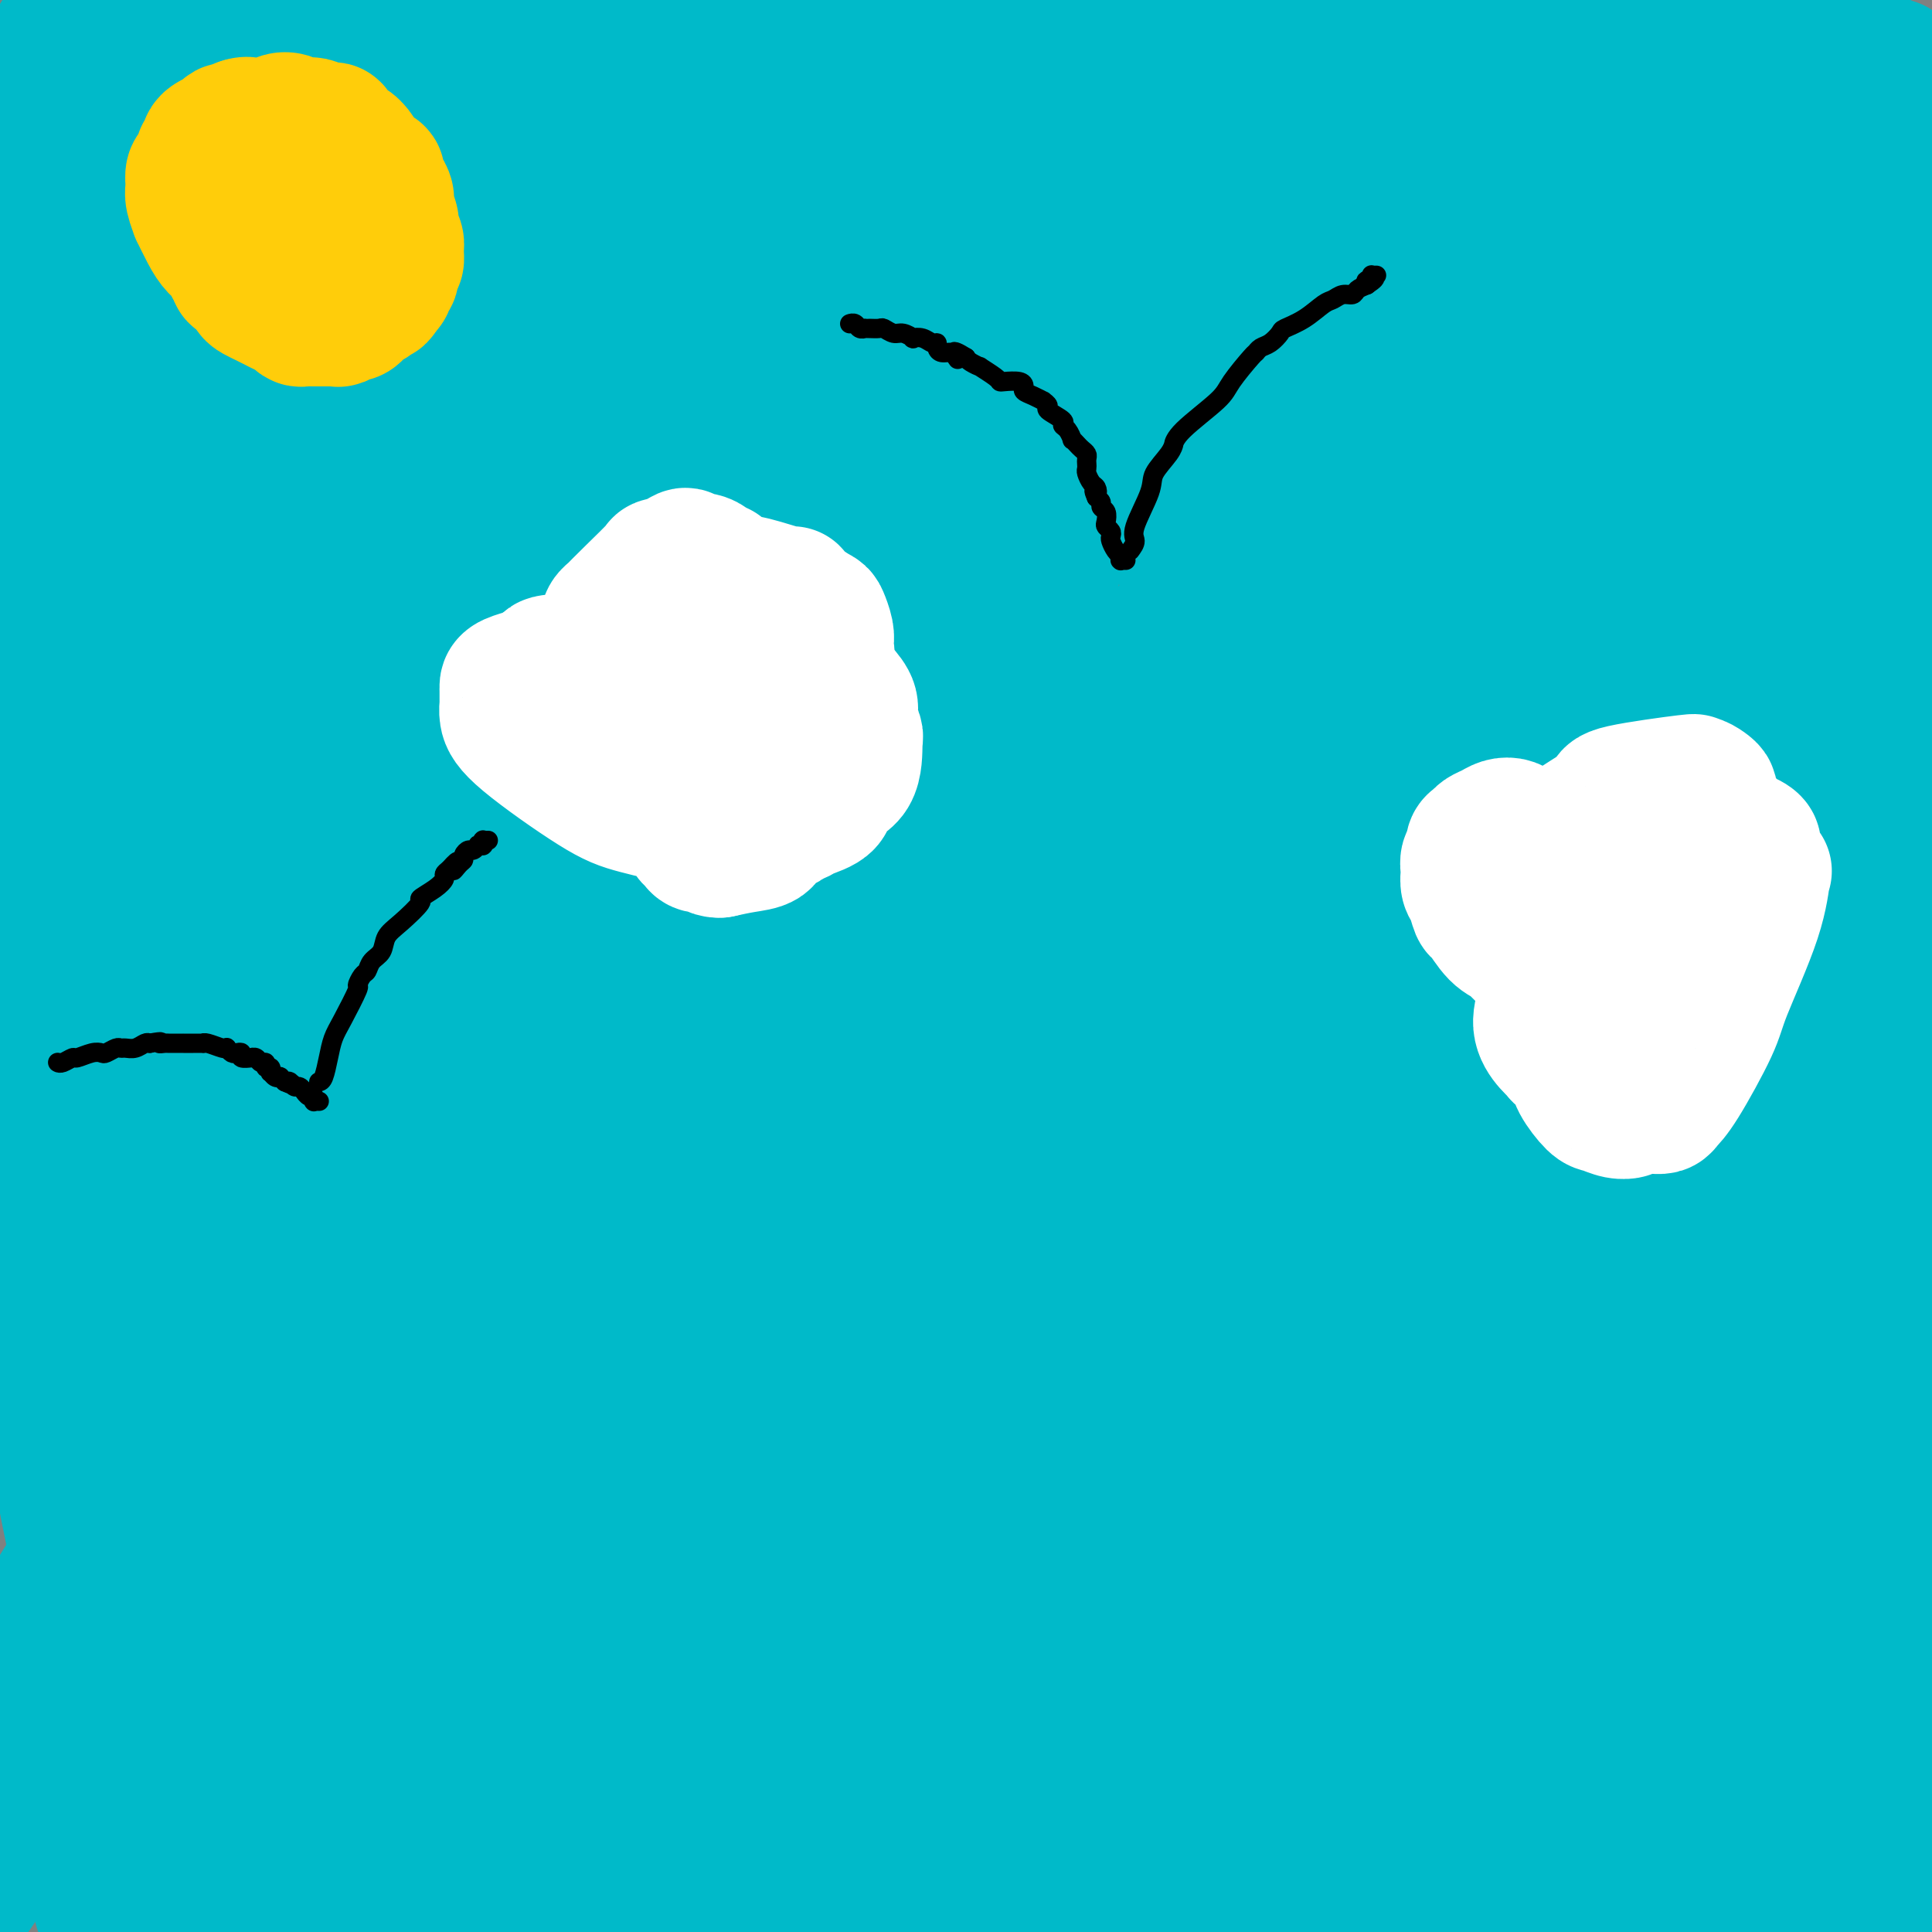 <svg viewBox='0 0 400 400' version='1.1' xmlns='http://www.w3.org/2000/svg' xmlns:xlink='http://www.w3.org/1999/xlink'><rect x="0" y="0" width="400" height="400" fill="#808080" stroke="none"/><g fill='none' stroke='#00BAC9' stroke-width='28' stroke-linecap='round' stroke-linejoin='round'><path d='M12,8c-1.978,3.311 -3.956,6.622 -6,10c-2.044,3.378 -4.156,6.822 -7,12c-2.844,5.178 -6.422,12.089 -10,19'/><path d='M17,12c-0.833,1.417 -1.667,2.833 0,0c1.667,-2.833 5.833,-9.917 10,-17'/><path d='M38,27c2.867,-4.689 5.733,-9.378 0,0c-5.733,9.378 -20.067,32.822 -29,47c-8.933,14.178 -12.467,19.089 -16,24'/><path d='M48,9c-2.500,3.833 -5.000,7.667 0,0c5.000,-7.667 17.500,-26.833 30,-46'/><path d='M68,-1c0.200,-0.289 0.400,-0.578 0,0c-0.400,0.578 -1.400,2.022 0,0c1.400,-2.022 5.200,-7.511 9,-13'/><path d='M55,22c2.580,-3.745 5.160,-7.490 0,0c-5.160,7.490 -18.058,26.215 -24,35c-5.942,8.785 -4.926,7.631 -6,9c-1.074,1.369 -4.238,5.263 -6,8c-1.762,2.737 -2.121,4.319 -3,6c-0.879,1.681 -2.277,3.461 -3,5c-0.723,1.539 -0.771,2.837 -2,5c-1.229,2.163 -3.640,5.191 -5,7c-1.360,1.809 -1.670,2.397 -2,3c-0.330,0.603 -0.680,1.220 -1,2c-0.320,0.780 -0.611,1.724 -1,2c-0.389,0.276 -0.875,-0.117 -1,0c-0.125,0.117 0.111,0.745 0,1c-0.111,0.255 -0.568,0.136 -1,0c-0.432,-0.136 -0.838,-0.290 -1,0c-0.162,0.290 -0.080,1.023 0,-1c0.080,-2.023 0.159,-6.802 0,-10c-0.159,-3.198 -0.554,-4.814 0,-9c0.554,-4.186 2.057,-10.942 3,-15c0.943,-4.058 1.325,-5.419 2,-9c0.675,-3.581 1.644,-9.383 3,-15c1.356,-5.617 3.100,-11.050 5,-17c1.900,-5.950 3.956,-12.419 5,-15c1.044,-2.581 1.078,-1.275 1,-1c-0.078,0.275 -0.266,-0.480 0,-1c0.266,-0.520 0.987,-0.804 1,-1c0.013,-0.196 -0.682,-0.303 -1,0c-0.318,0.303 -0.259,1.018 0,1c0.259,-0.018 0.719,-0.768 0,1c-0.719,1.768 -2.617,6.053 -5,12c-2.383,5.947 -5.252,13.556 -10,26c-4.748,12.444 -11.374,29.722 -18,47'/><path d='M12,61c-1.178,3.000 -2.356,6.000 0,0c2.356,-6.000 8.244,-21.000 15,-36c6.756,-15.000 14.378,-30.000 22,-45'/><path d='M43,78c0.650,-1.756 1.300,-3.512 0,0c-1.300,3.512 -4.549,12.292 -7,18c-2.451,5.708 -4.104,8.342 -6,12c-1.896,3.658 -4.035,8.338 -6,13c-1.965,4.662 -3.755,9.306 -5,12c-1.245,2.694 -1.945,3.440 -4,8c-2.055,4.560 -5.464,12.935 -8,19c-2.536,6.065 -4.200,9.821 -5,12c-0.800,2.179 -0.736,2.779 -1,4c-0.264,1.221 -0.856,3.061 -1,4c-0.144,0.939 0.161,0.978 0,1c-0.161,0.022 -0.789,0.028 -1,0c-0.211,-0.028 -0.006,-0.090 0,0c0.006,0.090 -0.188,0.331 0,0c0.188,-0.331 0.759,-1.236 1,-1c0.241,0.236 0.154,1.612 3,-7c2.846,-8.612 8.625,-27.213 13,-39c4.375,-11.787 7.346,-16.760 9,-21c1.654,-4.240 1.990,-7.748 4,-14c2.010,-6.252 5.692,-15.247 8,-20c2.308,-4.753 3.242,-5.263 5,-9c1.758,-3.737 4.341,-10.702 7,-16c2.659,-5.298 5.394,-8.931 7,-11c1.606,-2.069 2.083,-2.576 3,-3c0.917,-0.424 2.276,-0.764 3,-1c0.724,-0.236 0.814,-0.366 1,-1c0.186,-0.634 0.466,-1.771 2,-3c1.534,-1.229 4.320,-2.550 7,-4c2.680,-1.450 5.254,-3.028 7,-4c1.746,-0.972 2.662,-1.339 4,-2c1.338,-0.661 3.096,-1.618 4,-2c0.904,-0.382 0.952,-0.191 1,0'/><path d='M88,23c3.801,-2.082 1.803,-1.286 1,-1c-0.803,0.286 -0.411,0.062 0,0c0.411,-0.062 0.842,0.036 1,0c0.158,-0.036 0.045,-0.207 0,0c-0.045,0.207 -0.020,0.791 0,1c0.020,0.209 0.034,0.042 0,0c-0.034,-0.042 -0.117,0.040 0,0c0.117,-0.040 0.434,-0.203 1,-1c0.566,-0.797 1.381,-2.228 3,-4c1.619,-1.772 4.041,-3.885 5,-5c0.959,-1.115 0.453,-1.231 1,-2c0.547,-0.769 2.147,-2.191 3,-3c0.853,-0.809 0.961,-1.005 1,-1c0.039,0.005 0.010,0.213 0,0c-0.010,-0.213 -0.003,-0.845 0,-1c0.003,-0.155 -0.000,0.169 0,0c0.000,-0.169 0.004,-0.831 0,-1c-0.004,-0.169 -0.015,0.157 0,0c0.015,-0.157 0.057,-0.795 0,-1c-0.057,-0.205 -0.211,0.023 0,0c0.211,-0.023 0.789,-0.296 0,0c-0.789,0.296 -2.943,1.162 -2,0c0.943,-1.162 4.985,-4.351 -3,2c-7.985,6.351 -27.996,22.243 -47,42c-19.004,19.757 -37.002,43.378 -55,67'/><path d='M19,79c-1.740,2.916 -3.481,5.832 0,0c3.481,-5.832 12.182,-20.411 18,-31c5.818,-10.589 8.753,-17.186 11,-21c2.247,-3.814 3.807,-4.845 5,-6c1.193,-1.155 2.018,-2.434 3,-4c0.982,-1.566 2.122,-3.418 4,-5c1.878,-1.582 4.496,-2.893 6,-4c1.504,-1.107 1.895,-2.008 3,-3c1.105,-0.992 2.925,-2.073 4,-3c1.075,-0.927 1.407,-1.698 2,-2c0.593,-0.302 1.448,-0.135 2,0c0.552,0.135 0.800,0.237 1,0c0.200,-0.237 0.352,-0.812 0,1c-0.352,1.812 -1.208,6.011 1,6c2.208,-0.011 7.479,-4.234 -7,26c-14.479,30.234 -48.708,94.924 -70,132c-21.292,37.076 -29.646,46.538 -38,56'/><path d='M21,136c-1.933,2.822 -3.867,5.644 0,0c3.867,-5.644 13.533,-19.756 30,-46c16.467,-26.244 39.733,-64.622 63,-103'/><path d='M85,56c9.667,-12.583 19.333,-25.167 0,0c-19.333,25.167 -67.667,88.083 -116,151'/><path d='M23,102c-5.333,8.917 -10.667,17.833 0,0c10.667,-17.833 37.333,-62.417 64,-107'/><path d='M99,15c3.156,-4.667 6.311,-9.333 0,0c-6.311,9.333 -22.089,32.667 -51,72c-28.911,39.333 -70.956,94.667 -113,150'/><path d='M36,118c-2.318,1.992 -4.635,3.983 0,0c4.635,-3.983 16.224,-13.941 24,-20c7.776,-6.059 11.740,-8.218 14,-9c2.260,-0.782 2.816,-0.185 3,0c0.184,0.185 -0.003,-0.042 0,0c0.003,0.042 0.197,0.351 0,1c-0.197,0.649 -0.784,1.636 -1,4c-0.216,2.364 -0.062,6.104 -16,32c-15.938,25.896 -47.969,73.948 -80,122'/><path d='M66,31c-5.667,5.500 -11.333,11.000 0,0c11.333,-11.000 39.667,-38.500 68,-66'/><path d='M146,28c0.968,-5.756 1.936,-11.512 0,0c-1.936,11.512 -6.776,40.291 -9,55c-2.224,14.709 -1.833,15.347 -5,26c-3.167,10.653 -9.894,31.321 -20,55c-10.106,23.679 -23.593,50.371 -31,65c-7.407,14.629 -8.736,17.196 -13,25c-4.264,7.804 -11.465,20.845 -15,27c-3.535,6.155 -3.405,5.424 -4,6c-0.595,0.576 -1.914,2.460 -3,4c-1.086,1.540 -1.937,2.738 -3,4c-1.063,1.262 -2.336,2.588 -3,3c-0.664,0.412 -0.717,-0.090 -1,0c-0.283,0.090 -0.796,0.773 -1,1c-0.204,0.227 -0.100,-0.003 0,0c0.100,0.003 0.196,0.239 0,0c-0.196,-0.239 -0.682,-0.954 -1,0c-0.318,0.954 -0.466,3.578 -3,-3c-2.534,-6.578 -7.452,-22.359 -11,-37c-3.548,-14.641 -5.725,-28.141 -5,-39c0.725,-10.859 4.351,-19.076 7,-26c2.649,-6.924 4.322,-12.555 8,-22c3.678,-9.445 9.362,-22.705 14,-31c4.638,-8.295 8.229,-11.625 10,-13c1.771,-1.375 1.721,-0.796 2,-1c0.279,-0.204 0.888,-1.191 2,0c1.112,1.191 2.728,4.561 4,3c1.272,-1.561 2.200,-8.051 3,11c0.800,19.051 1.471,63.644 -3,101c-4.471,37.356 -14.085,67.477 -19,83c-4.915,15.523 -5.131,16.449 -7,22c-1.869,5.551 -5.391,15.729 -7,20c-1.609,4.271 -1.304,2.636 -1,1'/><path d='M31,368c-2.274,6.596 -0.459,1.585 0,0c0.459,-1.585 -0.439,0.255 -1,1c-0.561,0.745 -0.785,0.394 -1,-1c-0.215,-1.394 -0.423,-3.829 0,0c0.423,3.829 1.475,13.924 -3,-3c-4.475,-16.924 -14.478,-60.867 -18,-88c-3.522,-27.133 -0.562,-37.456 11,-69c11.562,-31.544 31.726,-84.307 55,-121c23.274,-36.693 49.657,-57.314 65,-68c15.343,-10.686 19.647,-11.435 29,-14c9.353,-2.565 23.755,-6.944 34,-6c10.245,0.944 16.333,7.213 20,11c3.667,3.787 4.913,5.094 8,12c3.087,6.906 8.016,19.412 1,51c-7.016,31.588 -25.976,82.258 -37,111c-11.024,28.742 -14.112,35.556 -21,53c-6.888,17.444 -17.575,45.516 -28,61c-10.425,15.484 -20.589,18.378 -26,20c-5.411,1.622 -6.070,1.971 -8,2c-1.930,0.029 -5.132,-0.260 -8,-1c-2.868,-0.740 -5.401,-1.929 -6,-3c-0.599,-1.071 0.736,-2.025 -2,-3c-2.736,-0.975 -9.545,-1.973 -9,-24c0.545,-22.027 8.442,-65.084 14,-89c5.558,-23.916 8.775,-28.692 20,-46c11.225,-17.308 30.458,-47.148 47,-63c16.542,-15.852 30.394,-17.714 38,-18c7.606,-0.286 8.967,1.006 11,1c2.033,-0.006 4.740,-1.309 10,5c5.260,6.309 13.074,20.231 17,31c3.926,10.769 3.963,18.384 4,26'/><path d='M247,136c0.578,9.662 0.022,20.816 -4,42c-4.022,21.184 -11.509,52.397 -16,68c-4.491,15.603 -5.985,15.595 -9,16c-3.015,0.405 -7.550,1.223 -11,2c-3.450,0.777 -5.816,1.514 -13,-2c-7.184,-3.514 -19.187,-11.279 -27,-16c-7.813,-4.721 -11.435,-6.397 -18,-13c-6.565,-6.603 -16.071,-18.135 -20,-25c-3.929,-6.865 -2.279,-9.065 -3,-17c-0.721,-7.935 -3.811,-21.605 2,-38c5.811,-16.395 20.525,-35.517 30,-48c9.475,-12.483 13.713,-18.329 29,-29c15.287,-10.671 41.623,-26.168 65,-33c23.377,-6.832 43.795,-5.000 56,-4c12.205,1.000 16.197,1.169 24,5c7.803,3.831 19.417,11.325 25,26c5.583,14.675 5.136,36.533 3,53c-2.136,16.467 -5.959,27.544 -13,34c-7.041,6.456 -17.299,8.292 -26,10c-8.701,1.708 -15.844,3.290 -25,3c-9.156,-0.290 -20.325,-2.451 -30,-5c-9.675,-2.549 -17.855,-5.485 -23,-8c-5.145,-2.515 -7.254,-4.610 -12,-8c-4.746,-3.390 -12.128,-8.073 -18,-20c-5.872,-11.927 -10.235,-31.096 -13,-43c-2.765,-11.904 -3.933,-16.544 -3,-40c0.933,-23.456 3.966,-65.728 7,-108'/><path d='M52,-1c0.114,-0.008 0.228,-0.016 0,0c-0.228,0.016 -0.797,0.057 -1,0c-0.203,-0.057 -0.041,-0.212 0,0c0.041,0.212 -0.038,0.792 0,1c0.038,0.208 0.194,0.043 0,0c-0.194,-0.043 -0.736,0.034 1,0c1.736,-0.034 5.752,-0.180 8,0c2.248,0.180 2.728,0.686 5,1c2.272,0.314 6.335,0.437 10,1c3.665,0.563 6.931,1.565 9,2c2.069,0.435 2.942,0.301 5,1c2.058,0.699 5.299,2.230 8,3c2.701,0.770 4.860,0.780 6,1c1.140,0.220 1.262,0.652 2,1c0.738,0.348 2.092,0.614 3,1c0.908,0.386 1.368,0.892 2,1c0.632,0.108 1.435,-0.182 2,0c0.565,0.182 0.893,0.837 2,1c1.107,0.163 2.992,-0.167 4,0c1.008,0.167 1.137,0.829 2,1c0.863,0.171 2.459,-0.150 4,0c1.541,0.150 3.027,0.772 4,1c0.973,0.228 1.434,0.062 2,0c0.566,-0.062 1.237,-0.020 2,0c0.763,0.020 1.620,0.020 2,0c0.380,-0.020 0.285,-0.058 1,0c0.715,0.058 2.240,0.212 6,0c3.760,-0.212 9.756,-0.789 13,-1c3.244,-0.211 3.735,-0.057 6,0c2.265,0.057 6.302,0.015 9,0c2.698,-0.015 4.057,-0.004 5,0c0.943,0.004 1.472,0.002 2,0'/><path d='M176,14c7.892,-0.143 3.623,0.000 3,0c-0.623,-0.000 2.399,-0.144 4,0c1.601,0.144 1.781,0.575 4,1c2.219,0.425 6.476,0.842 10,1c3.524,0.158 6.314,0.056 8,0c1.686,-0.056 2.268,-0.068 3,0c0.732,0.068 1.614,0.214 3,0c1.386,-0.214 3.276,-0.789 4,-1c0.724,-0.211 0.282,-0.056 1,0c0.718,0.056 2.595,0.015 4,0c1.405,-0.015 2.336,-0.005 3,0c0.664,0.005 1.060,0.005 2,0c0.940,-0.005 2.425,-0.015 4,0c1.575,0.015 3.239,0.057 4,0c0.761,-0.057 0.620,-0.212 1,0c0.380,0.212 1.280,0.790 2,1c0.720,0.210 1.258,0.053 2,0c0.742,-0.053 1.686,-0.003 3,0c1.314,0.003 2.996,-0.041 5,0c2.004,0.041 4.329,0.168 6,0c1.671,-0.168 2.688,-0.633 4,-1c1.312,-0.367 2.919,-0.638 6,-1c3.081,-0.362 7.637,-0.815 10,-1c2.363,-0.185 2.532,-0.103 4,0c1.468,0.103 4.234,0.227 7,0c2.766,-0.227 5.532,-0.803 7,-1c1.468,-0.197 1.639,-0.014 2,0c0.361,0.014 0.911,-0.141 2,0c1.089,0.141 2.716,0.576 5,1c2.284,0.424 5.224,0.835 7,1c1.776,0.165 2.388,0.082 3,0'/><path d='M309,14c22.327,0.173 11.644,0.607 8,1c-3.644,0.393 -0.248,0.747 3,1c3.248,0.253 6.349,0.405 9,1c2.651,0.595 4.851,1.635 6,2c1.149,0.365 1.246,0.057 2,0c0.754,-0.057 2.165,0.139 3,0c0.835,-0.139 1.096,-0.611 1,-1c-0.096,-0.389 -0.548,-0.694 -1,-1'/><path d='M340,17c5.006,0.582 2.022,0.537 -1,0c-3.022,-0.537 -6.083,-1.568 -7,-2c-0.917,-0.432 0.309,-0.266 -12,-3c-12.309,-2.734 -38.155,-8.367 -64,-14'/><path d='M109,-1c-0.010,-0.000 -0.020,-0.000 0,0c0.020,0.000 0.071,0.000 0,0c-0.071,-0.000 -0.263,-0.000 0,0c0.263,0.000 0.981,0.000 2,0c1.019,-0.000 2.340,-0.000 3,0c0.660,0.000 0.659,0.000 2,0c1.341,-0.000 4.023,-0.000 8,0c3.977,0.000 9.250,0.000 12,0c2.750,-0.000 2.977,-0.000 4,0c1.023,0.000 2.841,0.000 4,0c1.159,-0.000 1.657,-0.000 2,0c0.343,0.000 0.529,0.000 1,0c0.471,-0.000 1.226,-0.000 2,0c0.774,0.000 1.569,0.000 2,0c0.431,-0.000 0.500,-0.000 1,0c0.500,0.000 1.432,0.001 2,0c0.568,-0.001 0.774,-0.003 1,0c0.226,0.003 0.473,0.011 1,0c0.527,-0.011 1.334,-0.041 2,0c0.666,0.041 1.190,0.155 2,0c0.810,-0.155 1.905,-0.577 3,-1'/><path d='M245,-1c-0.722,-0.111 -1.444,-0.222 0,0c1.444,0.222 5.053,0.778 7,1c1.947,0.222 2.233,0.112 4,0c1.767,-0.112 5.017,-0.226 9,0c3.983,0.226 8.700,0.792 11,1c2.300,0.208 2.182,0.060 3,0c0.818,-0.060 2.572,-0.030 4,0c1.428,0.030 2.530,0.061 3,0c0.470,-0.061 0.309,-0.212 1,0c0.691,0.212 2.235,0.789 5,1c2.765,0.211 6.752,0.056 9,0c2.248,-0.056 2.759,-0.012 4,0c1.241,0.012 3.213,-0.007 5,0c1.787,0.007 3.389,0.040 4,0c0.611,-0.040 0.231,-0.151 1,0c0.769,0.151 2.688,0.566 6,1c3.312,0.434 8.019,0.889 11,1c2.981,0.111 4.237,-0.121 7,0c2.763,0.121 7.034,0.597 10,1c2.966,0.403 4.627,0.734 6,1c1.373,0.266 2.459,0.466 5,1c2.541,0.534 6.536,1.401 10,2c3.464,0.599 6.396,0.930 8,1c1.604,0.070 1.880,-0.121 3,0c1.120,0.121 3.084,0.554 4,1c0.916,0.446 0.785,0.904 1,1c0.215,0.096 0.776,-0.170 1,0c0.224,0.170 0.112,0.778 0,1c-0.112,0.222 -0.222,0.060 0,0c0.222,-0.060 0.778,-0.017 1,0c0.222,0.017 0.111,0.009 0,0'/><path d='M388,13c7.802,1.392 2.808,0.372 1,0c-1.808,-0.372 -0.429,-0.096 0,0c0.429,0.096 -0.091,0.011 0,0c0.091,-0.011 0.794,0.052 1,0c0.206,-0.052 -0.086,-0.217 0,0c0.086,0.217 0.549,0.818 1,1c0.451,0.182 0.892,-0.054 1,0c0.108,0.054 -0.115,0.399 0,1c0.115,0.601 0.568,1.460 1,2c0.432,0.540 0.844,0.762 1,1c0.156,0.238 0.057,0.493 0,1c-0.057,0.507 -0.072,1.266 0,2c0.072,0.734 0.230,1.442 0,2c-0.230,0.558 -0.849,0.967 -1,2c-0.151,1.033 0.166,2.690 0,4c-0.166,1.310 -0.814,2.274 -1,3c-0.186,0.726 0.092,1.216 0,2c-0.092,0.784 -0.553,1.864 -1,3c-0.447,1.136 -0.879,2.328 -1,3c-0.121,0.672 0.069,0.823 0,2c-0.069,1.177 -0.397,3.379 -1,7c-0.603,3.621 -1.482,8.661 -2,11c-0.518,2.339 -0.674,1.976 -1,3c-0.326,1.024 -0.823,3.437 -1,5c-0.177,1.563 -0.033,2.278 0,3c0.033,0.722 -0.044,1.450 0,2c0.044,0.550 0.208,0.921 0,2c-0.208,1.079 -0.788,2.867 -1,4c-0.212,1.133 -0.057,1.613 0,3c0.057,1.387 0.016,3.682 0,5c-0.016,1.318 -0.008,1.659 0,2'/><path d='M384,89c-1.547,10.654 -0.415,3.290 0,1c0.415,-2.290 0.111,0.495 0,2c-0.111,1.505 -0.030,1.730 0,2c0.030,0.270 0.008,0.586 0,1c-0.008,0.414 -0.002,0.926 0,2c0.002,1.074 0.001,2.708 0,4c-0.001,1.292 -0.000,2.241 0,3c0.000,0.759 -0.000,1.328 0,2c0.000,0.672 0.001,1.448 0,2c-0.001,0.552 -0.004,0.880 0,1c0.004,0.120 0.015,0.032 0,0c-0.015,-0.032 -0.056,-0.007 0,0c0.056,0.007 0.209,-0.004 0,0c-0.209,0.004 -0.778,0.023 -1,0c-0.222,-0.023 -0.096,-0.089 0,0c0.096,0.089 0.161,0.331 0,0c-0.161,-0.331 -0.548,-1.237 -1,-3c-0.452,-1.763 -0.970,-4.384 -1,-6c-0.030,-1.616 0.429,-2.228 1,-4c0.571,-1.772 1.256,-4.705 2,-8c0.744,-3.295 1.548,-6.954 2,-9c0.452,-2.046 0.553,-2.481 1,-6c0.447,-3.519 1.240,-10.124 2,-19c0.760,-8.876 1.487,-20.023 2,-26c0.513,-5.977 0.813,-6.782 1,-8c0.187,-1.218 0.261,-2.848 0,-4c-0.261,-1.152 -0.857,-1.825 -1,-2c-0.143,-0.175 0.168,0.149 0,0c-0.168,-0.149 -0.814,-0.771 -1,-1c-0.186,-0.229 0.090,-0.065 0,0c-0.090,0.065 -0.545,0.033 -1,0'/><path d='M389,13c-0.416,-1.079 0.043,-0.277 0,0c-0.043,0.277 -0.589,0.029 -1,0c-0.411,-0.029 -0.687,0.161 -1,0c-0.313,-0.161 -0.664,-0.672 -3,1c-2.336,1.672 -6.657,5.528 -9,7c-2.343,1.472 -2.708,0.561 -3,1c-0.292,0.439 -0.512,2.227 -1,3c-0.488,0.773 -1.245,0.532 -2,1c-0.755,0.468 -1.509,1.646 -2,3c-0.491,1.354 -0.720,2.884 -1,4c-0.280,1.116 -0.610,1.819 -1,2c-0.390,0.181 -0.840,-0.161 -1,0c-0.160,0.161 -0.031,0.824 0,1c0.031,0.176 -0.035,-0.137 0,0c0.035,0.137 0.171,0.723 0,1c-0.171,0.277 -0.648,0.246 0,0c0.648,-0.246 2.420,-0.708 4,-1c1.580,-0.292 2.967,-0.415 6,-1c3.033,-0.585 7.713,-1.631 11,-2c3.287,-0.369 5.181,-0.062 6,0c0.819,0.062 0.561,-0.123 1,0c0.439,0.123 1.573,0.553 2,1c0.427,0.447 0.148,0.911 0,1c-0.148,0.089 -0.164,-0.197 0,0c0.164,0.197 0.508,0.876 0,2c-0.508,1.124 -1.867,2.694 -4,4c-2.133,1.306 -5.038,2.347 -7,3c-1.962,0.653 -2.979,0.917 -4,1c-1.021,0.083 -2.044,-0.016 -3,0c-0.956,0.016 -1.845,0.147 -3,0c-1.155,-0.147 -2.578,-0.574 -4,-1'/><path d='M369,44c-2.996,-0.417 -3.486,-1.460 -4,-2c-0.514,-0.540 -1.052,-0.577 -2,-1c-0.948,-0.423 -2.306,-1.230 -3,-2c-0.694,-0.770 -0.723,-1.502 -1,-2c-0.277,-0.498 -0.802,-0.763 -1,-1c-0.198,-0.237 -0.070,-0.446 0,-1c0.070,-0.554 0.083,-1.455 0,-2c-0.083,-0.545 -0.261,-0.736 0,-1c0.261,-0.264 0.962,-0.603 2,-1c1.038,-0.397 2.415,-0.852 3,-1c0.585,-0.148 0.380,0.010 1,0c0.620,-0.010 2.065,-0.189 3,0c0.935,0.189 1.361,0.746 2,1c0.639,0.254 1.493,0.204 2,1c0.507,0.796 0.669,2.437 1,4c0.331,1.563 0.830,3.046 1,4c0.170,0.954 0.009,1.378 0,3c-0.009,1.622 0.134,4.442 -1,7c-1.134,2.558 -3.547,4.854 -5,6c-1.453,1.146 -1.948,1.141 -4,2c-2.052,0.859 -5.660,2.583 -9,3c-3.340,0.417 -6.412,-0.473 -8,-1c-1.588,-0.527 -1.693,-0.692 -3,-1c-1.307,-0.308 -3.814,-0.758 -7,-2c-3.186,-1.242 -7.049,-3.277 -9,-4c-1.951,-0.723 -1.990,-0.133 -4,-1c-2.010,-0.867 -5.992,-3.191 -9,-5c-3.008,-1.809 -5.043,-3.103 -6,-4c-0.957,-0.897 -0.834,-1.395 -1,-2c-0.166,-0.605 -0.619,-1.316 -1,-2c-0.381,-0.684 -0.691,-1.342 -1,-2'/><path d='M305,37c-0.230,-1.266 0.697,-1.430 1,-2c0.303,-0.570 -0.016,-1.547 4,-4c4.016,-2.453 12.367,-6.381 17,-8c4.633,-1.619 5.548,-0.930 9,-1c3.452,-0.070 9.441,-0.901 13,-1c3.559,-0.099 4.690,0.532 5,1c0.310,0.468 -0.199,0.774 0,1c0.199,0.226 1.106,0.374 2,1c0.894,0.626 1.776,1.730 2,2c0.224,0.270 -0.209,-0.293 0,0c0.209,0.293 1.059,1.441 0,4c-1.059,2.559 -4.027,6.529 -5,9c-0.973,2.471 0.049,3.444 -7,8c-7.049,4.556 -22.169,12.694 -31,16c-8.831,3.306 -11.372,1.778 -15,1c-3.628,-0.778 -8.341,-0.806 -14,-2c-5.659,-1.194 -12.264,-3.553 -21,-7c-8.736,-3.447 -19.604,-7.983 -25,-10c-5.396,-2.017 -5.319,-1.517 -7,-2c-1.681,-0.483 -5.121,-1.950 -7,-3c-1.879,-1.050 -2.196,-1.682 -3,-2c-0.804,-0.318 -2.093,-0.323 -3,-1c-0.907,-0.677 -1.430,-2.028 -5,-3c-3.570,-0.972 -10.187,-1.567 -14,-2c-3.813,-0.433 -4.820,-0.705 -8,0c-3.180,0.705 -8.532,2.388 -11,3c-2.468,0.612 -2.054,0.153 -2,0c0.054,-0.153 -0.254,0.000 -1,0c-0.746,-0.000 -1.932,-0.154 -3,0c-1.068,0.154 -2.020,0.615 -3,1c-0.980,0.385 -1.990,0.692 -3,1'/><path d='M170,37c-5.986,1.267 -9.450,1.933 -12,3c-2.550,1.067 -4.186,2.535 -5,3c-0.814,0.465 -0.807,-0.072 -1,0c-0.193,0.072 -0.588,0.754 -1,1c-0.412,0.246 -0.843,0.055 -1,0c-0.157,-0.055 -0.041,0.027 0,0c0.041,-0.027 0.006,-0.161 0,0c-0.006,0.161 0.015,0.619 0,1c-0.015,0.381 -0.068,0.685 0,1c0.068,0.315 0.256,0.641 0,1c-0.256,0.359 -0.958,0.750 -1,1c-0.042,0.250 0.574,0.359 0,2c-0.574,1.641 -2.338,4.816 -5,9c-2.662,4.184 -6.223,9.379 -8,12c-1.777,2.621 -1.772,2.668 -2,3c-0.228,0.332 -0.691,0.947 -1,2c-0.309,1.053 -0.466,2.543 -1,3c-0.534,0.457 -1.447,-0.118 -2,0c-0.553,0.118 -0.747,0.928 -3,4c-2.253,3.072 -6.564,8.405 -10,12c-3.436,3.595 -5.996,5.450 -12,11c-6.004,5.550 -15.451,14.794 -20,19c-4.549,4.206 -4.199,3.375 -4,3c0.199,-0.375 0.246,-0.292 0,0c-0.246,0.292 -0.784,0.794 -1,1c-0.216,0.206 -0.109,0.117 0,0c0.109,-0.117 0.222,-0.262 0,0c-0.222,0.262 -0.778,0.932 -1,1c-0.222,0.068 -0.111,-0.466 0,-1'/><path d='M79,129c-7.976,7.723 -1.418,2.031 1,0c2.418,-2.031 0.694,-0.399 0,0c-0.694,0.399 -0.359,-0.434 0,-1c0.359,-0.566 0.740,-0.866 1,-1c0.260,-0.134 0.398,-0.101 1,-1c0.602,-0.899 1.669,-2.729 5,-7c3.331,-4.271 8.927,-10.982 15,-18c6.073,-7.018 12.624,-14.342 19,-21c6.376,-6.658 12.577,-12.649 20,-19c7.423,-6.351 16.069,-13.061 20,-16c3.931,-2.939 3.147,-2.105 3,-2c-0.147,0.105 0.342,-0.518 1,-1c0.658,-0.482 1.486,-0.825 2,-1c0.514,-0.175 0.714,-0.184 4,-2c3.286,-1.816 9.659,-5.439 17,-8c7.341,-2.561 15.650,-4.059 20,-5c4.350,-0.941 4.740,-1.323 7,-2c2.260,-0.677 6.389,-1.647 10,-2c3.611,-0.353 6.703,-0.088 8,0c1.297,0.088 0.797,-0.001 1,0c0.203,0.001 1.107,0.093 2,0c0.893,-0.093 1.774,-0.369 2,0c0.226,0.369 -0.202,1.383 0,1c0.202,-0.383 1.034,-2.164 0,1c-1.034,3.164 -3.934,11.274 -9,20c-5.066,8.726 -12.300,18.067 -22,31c-9.700,12.933 -21.868,29.456 -28,38c-6.132,8.544 -6.228,9.108 -7,10c-0.772,0.892 -2.221,2.112 -7,5c-4.779,2.888 -12.890,7.444 -21,12'/><path d='M144,140c-8.987,4.542 -17.454,7.398 -22,9c-4.546,1.602 -5.172,1.950 -9,3c-3.828,1.050 -10.857,2.803 -16,4c-5.143,1.197 -8.400,1.837 -10,2c-1.600,0.163 -1.544,-0.152 -2,0c-0.456,0.152 -1.423,0.771 -2,1c-0.577,0.229 -0.765,0.068 -1,0c-0.235,-0.068 -0.517,-0.045 -1,0c-0.483,0.045 -1.168,0.111 -2,-1c-0.832,-1.111 -1.810,-3.398 -3,-6c-1.190,-2.602 -2.590,-5.517 -1,-14c1.590,-8.483 6.170,-22.532 17,-37c10.830,-14.468 27.908,-29.355 36,-36c8.092,-6.645 7.197,-5.049 8,-5c0.803,0.049 3.303,-1.450 5,-2c1.697,-0.550 2.593,-0.153 3,0c0.407,0.153 0.327,0.060 1,0c0.673,-0.060 2.099,-0.087 5,1c2.901,1.087 7.278,3.287 10,5c2.722,1.713 3.789,2.938 7,6c3.211,3.062 8.566,7.961 12,13c3.434,5.039 4.946,10.217 6,13c1.054,2.783 1.652,3.172 2,7c0.348,3.828 0.448,11.095 0,16c-0.448,4.905 -1.445,7.447 -2,9c-0.555,1.553 -0.670,2.116 -3,4c-2.330,1.884 -6.876,5.088 -12,7c-5.124,1.912 -10.827,2.533 -14,3c-3.173,0.467 -3.816,0.780 -6,1c-2.184,0.220 -5.910,0.349 -10,0c-4.090,-0.349 -8.545,-1.174 -13,-2'/><path d='M127,141c-3.967,0.193 -2.386,1.675 -9,-3c-6.614,-4.675 -21.424,-15.507 -31,-33c-9.576,-17.493 -13.917,-41.648 -16,-53c-2.083,-11.352 -1.907,-9.903 0,-16c1.907,-6.097 5.545,-19.742 10,-30c4.455,-10.258 9.728,-17.129 15,-24'/><path d='M169,2c-0.211,-0.803 -0.422,-1.606 0,0c0.422,1.606 1.478,5.619 3,10c1.522,4.381 3.512,9.128 4,14c0.488,4.872 -0.524,9.870 -1,13c-0.476,3.130 -0.414,4.393 -1,8c-0.586,3.607 -1.820,9.559 -4,14c-2.180,4.441 -5.307,7.372 -7,9c-1.693,1.628 -1.951,1.955 -5,3c-3.049,1.045 -8.887,2.809 -12,4c-3.113,1.191 -3.500,1.809 -5,2c-1.500,0.191 -4.111,-0.043 -7,0c-2.889,0.043 -6.055,0.365 -9,0c-2.945,-0.365 -5.668,-1.417 -9,-2c-3.332,-0.583 -7.272,-0.699 -11,-3c-3.728,-2.301 -7.245,-6.789 -9,-9c-1.755,-2.211 -1.747,-2.147 -2,-5c-0.253,-2.853 -0.766,-8.625 2,-16c2.766,-7.375 8.811,-16.354 14,-21c5.189,-4.646 9.522,-4.958 13,-6c3.478,-1.042 6.100,-2.813 11,-4c4.900,-1.187 12.078,-1.792 16,-2c3.922,-0.208 4.588,-0.021 7,1c2.412,1.021 6.571,2.877 10,5c3.429,2.123 6.130,4.515 8,6c1.870,1.485 2.909,2.065 5,7c2.091,4.935 5.233,14.227 7,22c1.767,7.773 2.159,14.028 2,17c-0.159,2.972 -0.867,2.663 -1,3c-0.133,0.337 0.310,1.322 -3,2c-3.310,0.678 -10.374,1.051 -3,2c7.374,0.949 29.187,2.475 51,4'/><path d='M233,80c13.178,1.465 20.621,3.126 29,7c8.379,3.874 17.692,9.960 23,14c5.308,4.040 6.609,6.034 7,7c0.391,0.966 -0.128,0.905 0,1c0.128,0.095 0.904,0.348 0,4c-0.904,3.652 -3.489,10.704 -6,16c-2.511,5.296 -4.948,8.836 -10,16c-5.052,7.164 -12.717,17.951 -21,25c-8.283,7.049 -17.183,10.359 -22,12c-4.817,1.641 -5.551,1.613 -7,2c-1.449,0.387 -3.612,1.189 -7,1c-3.388,-0.189 -7.999,-1.368 -10,-2c-2.001,-0.632 -1.392,-0.718 -8,-3c-6.608,-2.282 -20.434,-6.760 -33,-13c-12.566,-6.240 -23.871,-14.243 -31,-20c-7.129,-5.757 -10.082,-9.268 -12,-11c-1.918,-1.732 -2.802,-1.686 -4,-5c-1.198,-3.314 -2.709,-9.987 -4,-14c-1.291,-4.013 -2.361,-5.365 -3,-10c-0.639,-4.635 -0.847,-12.552 -1,-17c-0.153,-4.448 -0.250,-5.428 1,-9c1.250,-3.572 3.848,-9.735 6,-14c2.152,-4.265 3.859,-6.630 7,-10c3.141,-3.370 7.716,-7.743 10,-10c2.284,-2.257 2.276,-2.398 4,-3c1.724,-0.602 5.181,-1.665 14,-1c8.819,0.665 23.001,3.060 34,11c10.999,7.940 18.814,21.427 23,28c4.186,6.573 4.742,6.231 5,11c0.258,4.769 0.216,14.648 0,20c-0.216,5.352 -0.608,6.176 -1,7'/><path d='M216,120c-0.518,5.226 -1.311,4.790 -2,5c-0.689,0.210 -1.272,1.066 -2,2c-0.728,0.934 -1.602,1.946 -4,3c-2.398,1.054 -6.321,2.150 -13,4c-6.679,1.850 -16.113,4.454 -21,6c-4.887,1.546 -5.227,2.035 -12,3c-6.773,0.965 -19.980,2.405 -30,3c-10.020,0.595 -16.855,0.344 -21,0c-4.145,-0.344 -5.602,-0.782 -8,-1c-2.398,-0.218 -5.738,-0.216 -8,-1c-2.262,-0.784 -3.448,-2.353 -4,-3c-0.552,-0.647 -0.470,-0.371 -1,-1c-0.530,-0.629 -1.670,-2.161 -2,-6c-0.330,-3.839 0.152,-9.984 1,-14c0.848,-4.016 2.064,-5.903 5,-11c2.936,-5.097 7.594,-13.405 15,-22c7.406,-8.595 17.562,-17.478 23,-21c5.438,-3.522 6.159,-1.683 7,-2c0.841,-0.317 1.804,-2.789 3,0c1.196,2.789 2.627,10.838 2,21c-0.627,10.162 -3.312,22.435 -18,51c-14.688,28.565 -41.377,73.421 -64,111c-22.623,37.579 -41.178,67.880 -53,87c-11.822,19.120 -16.911,27.060 -22,35'/><path d='M13,174c-0.556,0.617 -1.111,1.233 0,0c1.111,-1.233 3.889,-4.316 7,-8c3.111,-3.684 6.554,-7.968 8,-10c1.446,-2.032 0.894,-1.812 1,-2c0.106,-0.188 0.871,-0.786 1,-1c0.129,-0.214 -0.380,-0.045 0,0c0.380,0.045 1.647,-0.032 2,0c0.353,0.032 -0.207,0.175 0,0c0.207,-0.175 1.182,-0.667 2,-1c0.818,-0.333 1.481,-0.506 2,-1c0.519,-0.494 0.895,-1.308 2,-2c1.105,-0.692 2.941,-1.260 4,-2c1.059,-0.740 1.343,-1.651 2,-2c0.657,-0.349 1.688,-0.136 2,0c0.312,0.136 -0.096,0.194 0,0c0.096,-0.194 0.697,-0.640 1,0c0.303,0.640 0.307,2.366 0,0c-0.307,-2.366 -0.924,-8.822 0,4c0.924,12.822 3.390,44.923 0,80c-3.390,35.077 -12.635,73.129 -17,93c-4.365,19.871 -3.849,21.562 -5,28c-1.151,6.438 -3.969,17.624 -5,22c-1.031,4.376 -0.276,1.943 0,1c0.276,-0.943 0.074,-0.396 0,0c-0.074,0.396 -0.020,0.642 0,1c0.020,0.358 0.005,0.829 0,1c-0.005,0.171 -0.001,0.043 0,0c0.001,-0.043 0.000,-0.000 0,0c-0.000,0.000 -0.000,-0.041 0,0c0.000,0.041 0.000,0.165 0,0c-0.000,-0.165 -0.000,-0.619 0,-1c0.000,-0.381 0.000,-0.691 0,-1'/><path d='M20,373c-4.909,24.552 -3.680,13.932 0,-4c3.680,-17.932 9.812,-43.177 15,-62c5.188,-18.823 9.432,-31.225 12,-40c2.568,-8.775 3.459,-13.924 4,-18c0.541,-4.076 0.734,-7.079 1,-9c0.266,-1.921 0.607,-2.760 1,-3c0.393,-0.240 0.837,0.117 1,0c0.163,-0.117 0.043,-0.710 0,-1c-0.043,-0.290 -0.010,-0.278 0,0c0.010,0.278 -0.004,0.820 0,1c0.004,0.180 0.028,-0.004 0,0c-0.028,0.004 -0.106,0.195 0,0c0.106,-0.195 0.396,-0.777 1,1c0.604,1.777 1.521,5.912 1,12c-0.521,6.088 -2.478,14.128 -5,23c-2.522,8.872 -5.607,18.576 -9,26c-3.393,7.424 -7.095,12.567 -9,15c-1.905,2.433 -2.014,2.155 -2,2c0.014,-0.155 0.152,-0.185 0,0c-0.152,0.185 -0.595,0.587 -1,0c-0.405,-0.587 -0.771,-2.162 -1,-1c-0.229,1.162 -0.322,5.061 -1,-8c-0.678,-13.061 -1.943,-43.083 -1,-62c0.943,-18.917 4.093,-26.731 8,-37c3.907,-10.269 8.572,-22.994 12,-32c3.428,-9.006 5.621,-14.293 7,-17c1.379,-2.707 1.944,-2.833 2,-3c0.056,-0.167 -0.397,-0.375 0,-1c0.397,-0.625 1.645,-1.668 2,-2c0.355,-0.332 -0.184,0.048 0,0c0.184,-0.048 1.092,-0.524 2,-1'/><path d='M60,152c0.945,-1.325 0.306,-1.137 0,-1c-0.306,0.137 -0.280,0.224 0,0c0.280,-0.224 0.813,-0.758 1,-1c0.187,-0.242 0.028,-0.194 0,0c-0.028,0.194 0.074,0.532 0,1c-0.074,0.468 -0.325,1.066 0,0c0.325,-1.066 1.225,-3.797 0,6c-1.225,9.797 -4.577,32.122 -7,45c-2.423,12.878 -3.917,16.308 -5,19c-1.083,2.692 -1.754,4.644 -2,6c-0.246,1.356 -0.066,2.115 0,3c0.066,0.885 0.018,1.897 0,3c-0.018,1.103 -0.006,2.296 0,3c0.006,0.704 0.006,0.920 0,1c-0.006,0.080 -0.018,0.025 0,0c0.018,-0.025 0.067,-0.021 0,0c-0.067,0.021 -0.248,0.057 0,0c0.248,-0.057 0.927,-0.209 3,-2c2.073,-1.791 5.540,-5.223 11,-10c5.460,-4.777 12.913,-10.900 26,-25c13.087,-14.100 31.808,-36.179 40,-46c8.192,-9.821 5.856,-7.386 6,-8c0.144,-0.614 2.767,-4.278 4,-6c1.233,-1.722 1.077,-1.502 2,-3c0.923,-1.498 2.927,-4.713 5,-8c2.073,-3.287 4.216,-6.646 5,-8c0.784,-1.354 0.210,-0.703 0,-1c-0.210,-0.297 -0.057,-1.541 0,-2c0.057,-0.459 0.016,-0.131 0,0c-0.016,0.131 -0.008,0.066 0,0'/><path d='M149,118c3.618,-6.016 1.662,-3.055 0,0c-1.662,3.055 -3.032,6.204 0,2c3.032,-4.204 10.465,-15.761 -4,5c-14.465,20.761 -50.829,73.839 -71,105c-20.171,31.161 -24.150,40.406 -27,46c-2.850,5.594 -4.571,7.537 -6,9c-1.429,1.463 -2.565,2.444 -3,3c-0.435,0.556 -0.169,0.685 0,1c0.169,0.315 0.242,0.815 0,1c-0.242,0.185 -0.797,0.054 -1,0c-0.203,-0.054 -0.053,-0.033 0,0c0.053,0.033 0.008,0.078 0,0c-0.008,-0.078 0.019,-0.278 0,0c-0.019,0.278 -0.086,1.034 0,-1c0.086,-2.034 0.325,-6.859 1,-11c0.675,-4.141 1.785,-7.598 9,-24c7.215,-16.402 20.534,-45.747 28,-61c7.466,-15.253 9.080,-16.412 13,-22c3.920,-5.588 10.146,-15.605 15,-22c4.854,-6.395 8.337,-9.167 10,-11c1.663,-1.833 1.507,-2.726 3,-4c1.493,-1.274 4.635,-2.930 6,-4c1.365,-1.070 0.954,-1.555 1,-2c0.046,-0.445 0.550,-0.851 1,-1c0.450,-0.149 0.845,-0.042 1,0c0.155,0.042 0.070,0.018 0,0c-0.070,-0.018 -0.127,-0.030 0,0c0.127,0.030 0.436,0.101 0,1c-0.436,0.899 -1.617,2.627 -1,2c0.617,-0.627 3.034,-3.608 -2,3c-5.034,6.608 -17.517,22.804 -30,39'/><path d='M92,172c-11.325,15.022 -23.636,30.078 -29,37c-5.364,6.922 -3.781,5.711 -4,6c-0.219,0.289 -2.240,2.077 -3,3c-0.760,0.923 -0.259,0.981 0,1c0.259,0.019 0.276,-0.000 0,0c-0.276,0.000 -0.845,0.020 -1,0c-0.155,-0.020 0.105,-0.081 0,0c-0.105,0.081 -0.574,0.305 0,0c0.574,-0.305 2.190,-1.138 1,0c-1.190,1.138 -5.187,4.249 4,-3c9.187,-7.249 31.557,-24.857 48,-38c16.443,-13.143 26.960,-21.821 31,-25c4.040,-3.179 1.604,-0.859 1,0c-0.604,0.859 0.623,0.256 1,0c0.377,-0.256 -0.095,-0.165 0,0c0.095,0.165 0.758,0.404 1,1c0.242,0.596 0.062,1.549 0,2c-0.062,0.451 -0.007,0.401 0,1c0.007,0.599 -0.034,1.847 0,3c0.034,1.153 0.142,2.211 0,2c-0.142,-0.211 -0.535,-1.692 -1,1c-0.465,2.692 -1.001,9.557 -21,42c-19.999,32.443 -59.461,90.466 -81,122c-21.539,31.534 -25.154,36.581 -33,48c-7.846,11.419 -19.923,29.209 -32,47'/><path d='M33,372c-3.462,3.406 -6.924,6.812 0,0c6.924,-6.812 24.235,-23.842 48,-48c23.765,-24.158 53.983,-55.444 68,-70c14.017,-14.556 11.833,-12.381 18,-17c6.167,-4.619 20.684,-16.033 27,-21c6.316,-4.967 4.431,-3.489 4,-3c-0.431,0.489 0.593,-0.011 2,-1c1.407,-0.989 3.198,-2.468 4,-3c0.802,-0.532 0.613,-0.117 3,-2c2.387,-1.883 7.348,-6.064 10,-8c2.652,-1.936 2.996,-1.629 3,-2c0.004,-0.371 -0.333,-1.422 0,-2c0.333,-0.578 1.335,-0.684 2,-1c0.665,-0.316 0.993,-0.843 1,-1c0.007,-0.157 -0.309,0.056 0,0c0.309,-0.056 1.241,-0.380 1,0c-0.241,0.380 -1.655,1.463 0,0c1.655,-1.463 6.377,-5.471 0,0c-6.377,5.471 -23.855,20.421 -58,47c-34.145,26.579 -84.956,64.786 -111,84c-26.044,19.214 -27.321,19.436 -32,23c-4.679,3.564 -12.761,10.469 -16,13c-3.239,2.531 -1.637,0.688 -1,0c0.637,-0.688 0.309,-0.221 0,0c-0.309,0.221 -0.597,0.196 -1,0c-0.403,-0.196 -0.920,-0.564 -1,-1c-0.080,-0.436 0.277,-0.940 0,0c-0.277,0.940 -1.188,3.324 0,-2c1.188,-5.324 4.474,-18.356 13,-38c8.526,-19.644 22.293,-45.898 39,-73c16.707,-27.102 36.353,-55.051 56,-83'/><path d='M112,163c13.125,-18.875 17.936,-24.563 20,-27c2.064,-2.437 1.380,-1.623 2,-2c0.620,-0.377 2.546,-1.944 5,-3c2.454,-1.056 5.438,-1.600 7,-2c1.562,-0.400 1.703,-0.654 4,-1c2.297,-0.346 6.749,-0.782 10,-1c3.251,-0.218 5.302,-0.217 6,0c0.698,0.217 0.042,0.650 1,1c0.958,0.350 3.528,0.618 5,6c1.472,5.382 1.846,15.879 3,21c1.154,5.121 3.088,4.868 -4,19c-7.088,14.132 -23.198,42.651 -41,69c-17.802,26.349 -37.296,50.528 -48,64c-10.704,13.472 -12.620,16.238 -17,23c-4.380,6.762 -11.225,17.519 -14,22c-2.775,4.481 -1.480,2.686 -1,2c0.480,-0.686 0.144,-0.264 0,0c-0.144,0.264 -0.096,0.371 0,0c0.096,-0.371 0.238,-1.219 0,-1c-0.238,0.219 -0.857,1.505 0,0c0.857,-1.505 3.192,-5.800 31,-39c27.808,-33.200 81.091,-95.306 109,-127c27.909,-31.694 30.445,-32.976 39,-42c8.555,-9.024 23.129,-25.791 29,-33c5.871,-7.209 3.037,-4.860 2,-4c-1.037,0.860 -0.278,0.230 0,0c0.278,-0.230 0.074,-0.059 0,0c-0.074,0.059 -0.020,0.005 0,0c0.020,-0.005 0.005,0.037 0,0c-0.005,-0.037 -0.002,-0.153 0,0c0.002,0.153 0.001,0.577 0,1'/><path d='M260,109c34.367,-40.041 15.786,-18.644 0,4c-15.786,22.644 -28.776,46.536 -54,76c-25.224,29.464 -62.682,64.499 -81,82c-18.318,17.501 -17.495,17.469 -18,18c-0.505,0.531 -2.338,1.625 -3,2c-0.662,0.375 -0.152,0.030 0,0c0.152,-0.030 -0.052,0.256 0,0c0.052,-0.256 0.361,-1.054 0,-1c-0.361,0.054 -1.393,0.962 -1,0c0.393,-0.962 2.210,-3.792 0,0c-2.210,3.792 -8.449,14.207 2,-8c10.449,-22.207 37.584,-77.036 55,-108c17.416,-30.964 25.113,-38.062 30,-43c4.887,-4.938 6.963,-7.715 8,-9c1.037,-1.285 1.033,-1.076 1,-1c-0.033,0.076 -0.096,0.020 0,0c0.096,-0.020 0.351,-0.006 1,0c0.649,0.006 1.690,0.002 2,0c0.310,-0.002 -0.113,-0.002 0,0c0.113,0.002 0.762,0.008 1,0c0.238,-0.008 0.065,-0.028 0,0c-0.065,0.028 -0.022,0.104 0,0c0.022,-0.104 0.024,-0.390 0,0c-0.024,0.390 -0.075,1.455 0,2c0.075,0.545 0.277,0.572 -4,6c-4.277,5.428 -13.033,16.259 -18,22c-4.967,5.741 -6.145,6.392 -7,7c-0.855,0.608 -1.387,1.174 -1,0c0.387,-1.174 1.694,-4.087 3,-7'/><path d='M176,151c1.491,-4.242 4.217,-11.347 7,-18c2.783,-6.653 5.622,-12.854 11,-24c5.378,-11.146 13.294,-27.238 18,-37c4.706,-9.762 6.201,-13.196 7,-15c0.799,-1.804 0.901,-1.979 1,-3c0.099,-1.021 0.193,-2.889 1,-4c0.807,-1.111 2.326,-1.464 3,-2c0.674,-0.536 0.503,-1.255 1,-2c0.497,-0.745 1.661,-1.515 4,-3c2.339,-1.485 5.854,-3.685 8,-5c2.146,-1.315 2.922,-1.745 5,-3c2.078,-1.255 5.457,-3.336 10,-4c4.543,-0.664 10.251,0.089 13,1c2.749,0.911 2.539,1.981 4,3c1.461,1.019 4.593,1.989 7,4c2.407,2.011 4.090,5.064 5,7c0.910,1.936 1.047,2.754 3,6c1.953,3.246 5.722,8.921 8,14c2.278,5.079 3.063,9.563 4,12c0.937,2.437 2.024,2.827 3,5c0.976,2.173 1.841,6.127 3,10c1.159,3.873 2.612,7.664 3,10c0.388,2.336 -0.288,3.218 0,5c0.288,1.782 1.538,4.463 2,6c0.462,1.537 0.134,1.928 0,2c-0.134,0.072 -0.073,-0.175 0,0c0.073,0.175 0.158,0.774 0,1c-0.158,0.226 -0.558,0.081 -1,0c-0.442,-0.081 -0.927,-0.099 -1,0c-0.073,0.099 0.265,0.314 -2,-1c-2.265,-1.314 -7.132,-4.157 -12,-7'/><path d='M291,109c-4.624,-1.874 -8.185,-2.558 -13,-5c-4.815,-2.442 -10.883,-6.641 -15,-9c-4.117,-2.359 -6.284,-2.879 -7,-3c-0.716,-0.121 0.018,0.158 0,0c-0.018,-0.158 -0.789,-0.751 -1,-1c-0.211,-0.249 0.139,-0.152 0,0c-0.139,0.152 -0.766,0.361 -1,0c-0.234,-0.361 -0.077,-1.291 0,-2c0.077,-0.709 0.072,-1.195 0,-2c-0.072,-0.805 -0.211,-1.928 0,-3c0.211,-1.072 0.772,-2.094 1,-3c0.228,-0.906 0.121,-1.696 0,-2c-0.121,-0.304 -0.257,-0.121 0,0c0.257,0.121 0.908,0.180 1,0c0.092,-0.180 -0.374,-0.598 0,-1c0.374,-0.402 1.589,-0.788 2,-1c0.411,-0.212 0.020,-0.249 3,-1c2.980,-0.751 9.332,-2.215 13,-3c3.668,-0.785 4.653,-0.890 6,-1c1.347,-0.110 3.058,-0.226 7,0c3.942,0.226 10.115,0.794 13,1c2.885,0.206 2.481,0.050 5,1c2.519,0.950 7.960,3.008 13,5c5.040,1.992 9.679,3.920 12,5c2.321,1.080 2.323,1.313 3,2c0.677,0.687 2.030,1.826 3,3c0.970,1.174 1.558,2.381 2,3c0.442,0.619 0.737,0.651 1,2c0.263,1.349 0.494,4.017 2,7c1.506,2.983 4.287,6.281 7,9c2.713,2.719 5.356,4.860 8,7'/><path d='M356,117c7.365,4.065 18.278,6.228 23,7c4.722,0.772 3.252,0.154 3,0c-0.252,-0.154 0.713,0.155 2,0c1.287,-0.155 2.894,-0.774 4,-1c1.106,-0.226 1.710,-0.061 2,0c0.290,0.061 0.267,0.016 1,0c0.733,-0.016 2.221,-0.004 3,0c0.779,0.004 0.850,0.001 1,0c0.150,-0.001 0.378,0.002 1,0c0.622,-0.002 1.636,-0.009 2,0c0.364,0.009 0.077,0.033 0,0c-0.077,-0.033 0.056,-0.124 0,0c-0.056,0.124 -0.302,0.464 0,0c0.302,-0.464 1.151,-1.732 2,-3'/><path d='M381,40c0.710,1.865 1.419,3.729 0,0c-1.419,-3.729 -4.968,-13.052 -7,-18c-2.032,-4.948 -2.548,-5.522 -3,-6c-0.452,-0.478 -0.839,-0.861 -1,-1c-0.161,-0.139 -0.097,-0.033 0,0c0.097,0.033 0.226,-0.008 0,0c-0.226,0.008 -0.806,0.066 -1,0c-0.194,-0.066 -0.002,-0.256 0,0c0.002,0.256 -0.186,0.959 0,1c0.186,0.041 0.747,-0.578 1,0c0.253,0.578 0.200,2.353 0,3c-0.200,0.647 -0.545,0.166 -1,4c-0.455,3.834 -1.018,11.983 -1,26c0.018,14.017 0.618,33.903 1,44c0.382,10.097 0.546,10.407 1,18c0.454,7.593 1.199,22.471 2,32c0.801,9.529 1.660,13.709 3,18c1.340,4.291 3.162,8.693 4,12c0.838,3.307 0.693,5.521 1,7c0.307,1.479 1.067,2.225 2,5c0.933,2.775 2.040,7.581 3,11c0.960,3.419 1.774,5.452 2,6c0.226,0.548 -0.135,-0.389 0,0c0.135,0.389 0.768,2.104 1,3c0.232,0.896 0.064,0.972 0,1c-0.064,0.028 -0.023,0.007 0,0c0.023,-0.007 0.028,-0.002 0,0c-0.028,0.002 -0.090,0.001 0,0c0.090,-0.001 0.332,-0.000 0,0c-0.332,0.000 -1.238,0.000 -1,-14c0.238,-14.000 1.619,-42.000 3,-70'/><path d='M390,122c0.978,-17.889 2.422,-21.111 4,-30c1.578,-8.889 3.289,-23.444 5,-38'/><path d='M393,111c0.307,-0.639 0.615,-1.279 0,0c-0.615,1.279 -2.151,4.476 -3,7c-0.849,2.524 -1.010,4.374 -1,6c0.010,1.626 0.192,3.027 0,4c-0.192,0.973 -0.759,1.518 -1,2c-0.241,0.482 -0.156,0.903 0,1c0.156,0.097 0.381,-0.129 0,0c-0.381,0.129 -1.369,0.612 -2,1c-0.631,0.388 -0.904,0.682 -1,1c-0.096,0.318 -0.016,0.660 -1,0c-0.984,-0.660 -3.032,-2.320 -4,-2c-0.968,0.320 -0.858,2.622 -5,-3c-4.142,-5.622 -12.538,-19.167 -19,-40c-6.462,-20.833 -10.989,-48.952 -13,-67c-2.011,-18.048 -1.505,-26.024 -1,-34'/><path d='M261,54c1.145,-1.485 2.290,-2.969 0,0c-2.290,2.969 -8.015,10.393 -14,18c-5.985,7.607 -12.231,15.398 -15,19c-2.769,3.602 -2.061,3.017 -2,3c0.061,-0.017 -0.523,0.535 -1,1c-0.477,0.465 -0.845,0.842 -1,1c-0.155,0.158 -0.095,0.095 0,0c0.095,-0.095 0.226,-0.223 0,0c-0.226,0.223 -0.811,0.798 -1,1c-0.189,0.202 0.016,0.032 0,0c-0.016,-0.032 -0.253,0.074 0,0c0.253,-0.074 0.995,-0.327 1,0c0.005,0.327 -0.729,1.234 0,1c0.729,-0.234 2.919,-1.607 4,-2c1.081,-0.393 1.053,0.196 6,-4c4.947,-4.196 14.871,-13.177 22,-18c7.129,-4.823 11.464,-5.488 14,-6c2.536,-0.512 3.271,-0.871 4,-1c0.729,-0.129 1.450,-0.029 2,0c0.550,0.029 0.929,-0.013 1,0c0.071,0.013 -0.164,0.080 0,0c0.164,-0.080 0.728,-0.307 0,0c-0.728,0.307 -2.747,1.147 -7,3c-4.253,1.853 -10.741,4.717 -18,8c-7.259,3.283 -15.291,6.985 -20,9c-4.709,2.015 -6.096,2.344 -7,3c-0.904,0.656 -1.325,1.641 -2,2c-0.675,0.359 -1.603,0.094 -2,0c-0.397,-0.094 -0.261,-0.015 0,0c0.261,0.015 0.647,-0.034 0,0c-0.647,0.034 -2.328,0.153 0,-2c2.328,-2.153 8.664,-6.576 15,-11'/><path d='M240,79c5.562,-3.744 11.967,-7.606 25,-12c13.033,-4.394 32.695,-9.322 52,-6c19.305,3.322 38.254,14.892 49,22c10.746,7.108 13.290,9.752 16,14c2.710,4.248 5.585,10.101 7,14c1.415,3.899 1.369,5.846 1,7c-0.369,1.154 -1.061,1.517 -1,2c0.061,0.483 0.875,1.086 0,1c-0.875,-0.086 -3.439,-0.861 -4,-2c-0.561,-1.139 0.880,-2.642 -9,-3c-9.880,-0.358 -31.081,0.430 -42,1c-10.919,0.570 -11.555,0.923 -13,1c-1.445,0.077 -3.699,-0.121 -5,0c-1.301,0.121 -1.651,0.560 -2,1'/><path d='M314,119c-10.500,0.480 -5.749,0.181 -4,0c1.749,-0.181 0.497,-0.244 -1,0c-1.497,0.244 -3.240,0.795 -4,1c-0.760,0.205 -0.539,0.066 -1,0c-0.461,-0.066 -1.606,-0.058 -2,0c-0.394,0.058 -0.038,0.165 0,0c0.038,-0.165 -0.241,-0.602 0,-1c0.241,-0.398 1.001,-0.757 1,-1c-0.001,-0.243 -0.764,-0.370 3,-4c3.764,-3.630 12.056,-10.762 21,-18c8.944,-7.238 18.539,-14.580 23,-18c4.461,-3.420 3.787,-2.916 4,-3c0.213,-0.084 1.314,-0.755 2,-1c0.686,-0.245 0.957,-0.062 1,0c0.043,0.062 -0.144,0.005 0,0c0.144,-0.005 0.618,0.041 1,0c0.382,-0.041 0.672,-0.171 0,0c-0.672,0.171 -2.306,0.643 -1,0c1.306,-0.643 5.551,-2.402 -2,2c-7.551,4.402 -26.897,14.963 -43,24c-16.103,9.037 -28.963,16.548 -47,29c-18.037,12.452 -41.250,29.844 -56,42c-14.750,12.156 -21.039,19.075 -24,22c-2.961,2.925 -2.596,1.856 -3,2c-0.404,0.144 -1.576,1.503 -2,2c-0.424,0.497 -0.100,0.133 0,0c0.100,-0.133 -0.026,-0.036 0,0c0.026,0.036 0.203,0.010 0,0c-0.203,-0.010 -0.785,-0.003 -1,0c-0.215,0.003 -0.061,0.001 0,0c0.061,-0.001 0.031,-0.000 0,0'/><path d='M179,197c-13.159,10.186 -3.056,1.651 1,-2c4.056,-3.651 2.066,-2.416 2,-3c-0.066,-0.584 1.793,-2.986 4,-6c2.207,-3.014 4.762,-6.641 8,-10c3.238,-3.359 7.160,-6.448 9,-8c1.840,-1.552 1.598,-1.565 3,-3c1.402,-1.435 4.448,-4.293 7,-6c2.552,-1.707 4.611,-2.264 6,-3c1.389,-0.736 2.109,-1.651 2,-2c-0.109,-0.349 -1.046,-0.132 4,-1c5.046,-0.868 16.077,-2.821 22,-4c5.923,-1.179 6.740,-1.584 13,-3c6.260,-1.416 17.965,-3.845 23,-5c5.035,-1.155 3.402,-1.038 3,-1c-0.402,0.038 0.428,-0.004 1,0c0.572,0.004 0.885,0.054 1,0c0.115,-0.054 0.031,-0.210 0,0c-0.031,0.210 -0.008,0.787 0,1c0.008,0.213 0.002,0.061 0,0c-0.002,-0.061 -0.002,-0.030 0,0c0.002,0.030 0.004,0.060 0,0c-0.004,-0.060 -0.015,-0.209 0,0c0.015,0.209 0.057,0.776 0,1c-0.057,0.224 -0.212,0.103 0,0c0.212,-0.103 0.789,-0.189 1,0c0.211,0.189 0.054,0.653 0,1c-0.054,0.347 -0.004,0.578 0,1c0.004,0.422 -0.037,1.037 0,1c0.037,-0.037 0.154,-0.725 0,0c-0.154,0.725 -0.577,2.862 -1,5'/><path d='M288,150c-5.448,10.862 -20.067,33.016 -30,47c-9.933,13.984 -15.178,19.797 -20,25c-4.822,5.203 -9.219,9.796 -11,12c-1.781,2.204 -0.944,2.017 -1,2c-0.056,-0.017 -1.005,0.134 -1,0c0.005,-0.134 0.965,-0.552 0,1c-0.965,1.552 -3.855,5.074 -7,10c-3.145,4.926 -6.545,11.256 -13,21c-6.455,9.744 -15.964,22.902 -20,29c-4.036,6.098 -2.598,5.138 -2,5c0.598,-0.138 0.355,0.548 0,1c-0.355,0.452 -0.823,0.670 -1,2c-0.177,1.330 -0.062,3.771 0,5c0.062,1.229 0.073,1.247 0,2c-0.073,0.753 -0.230,2.240 0,3c0.230,0.760 0.846,0.793 1,1c0.154,0.207 -0.153,0.588 0,1c0.153,0.412 0.766,0.856 1,1c0.234,0.144 0.090,-0.011 0,0c-0.090,0.011 -0.125,0.187 0,0c0.125,-0.187 0.411,-0.738 1,-1c0.589,-0.262 1.483,-0.237 4,-5c2.517,-4.763 6.658,-14.315 17,-40c10.342,-25.685 26.885,-67.504 35,-88c8.115,-20.496 7.804,-19.669 11,-27c3.196,-7.331 9.901,-22.821 15,-33c5.099,-10.179 8.594,-15.048 11,-18c2.406,-2.952 3.725,-3.987 5,-6c1.275,-2.013 2.507,-5.004 5,-8c2.493,-2.996 6.246,-5.998 10,-9'/><path d='M298,83c2.112,-2.042 2.393,-2.645 10,-9c7.607,-6.355 22.538,-18.460 33,-26c10.462,-7.540 16.453,-10.513 20,-12c3.547,-1.487 4.651,-1.486 7,-2c2.349,-0.514 5.944,-1.543 8,-2c2.056,-0.457 2.571,-0.342 3,0c0.429,0.342 0.770,0.909 1,1c0.230,0.091 0.350,-0.296 0,1c-0.350,1.296 -1.169,4.274 1,2c2.169,-2.274 7.326,-9.802 0,5c-7.326,14.802 -27.134,51.933 -41,73c-13.866,21.067 -21.791,26.071 -28,32c-6.209,5.929 -10.701,12.783 -20,22c-9.299,9.217 -23.405,20.795 -34,30c-10.595,9.205 -17.680,16.036 -21,19c-3.320,2.964 -2.877,2.062 -3,2c-0.123,-0.062 -0.814,0.715 -1,1c-0.186,0.285 0.133,0.076 0,0c-0.133,-0.076 -0.719,-0.021 -1,0c-0.281,0.021 -0.259,0.007 0,0c0.259,-0.007 0.755,-0.009 1,0c0.245,0.009 0.239,0.027 0,0c-0.239,-0.027 -0.711,-0.099 0,-1c0.711,-0.901 2.604,-2.632 4,-4c1.396,-1.368 2.295,-2.372 11,-8c8.705,-5.628 25.215,-15.880 34,-22c8.785,-6.120 9.846,-8.110 11,-9c1.154,-0.890 2.402,-0.682 3,-1c0.598,-0.318 0.546,-1.163 1,-2c0.454,-0.837 1.416,-1.668 2,-2c0.584,-0.332 0.792,-0.166 1,0'/><path d='M300,171c10.765,-8.044 4.678,-4.156 3,-3c-1.678,1.156 1.053,-0.422 2,-1c0.947,-0.578 0.110,-0.155 0,0c-0.110,0.155 0.505,0.043 1,0c0.495,-0.043 0.868,-0.018 1,0c0.132,0.018 0.022,0.028 0,0c-0.022,-0.028 0.043,-0.095 0,0c-0.043,0.095 -0.192,0.350 0,0c0.192,-0.350 0.727,-1.305 0,1c-0.727,2.305 -2.717,7.872 -5,13c-2.283,5.128 -4.860,9.818 -6,12c-1.140,2.182 -0.845,1.858 -1,2c-0.155,0.142 -0.761,0.751 -1,1c-0.239,0.249 -0.112,0.137 0,0c0.112,-0.137 0.209,-0.298 0,0c-0.209,0.298 -0.723,1.056 -1,0c-0.277,-1.056 -0.316,-3.926 -1,-3c-0.684,0.926 -2.011,5.648 1,-11c3.011,-16.648 10.362,-54.667 18,-81c7.638,-26.333 15.562,-40.979 19,-47c3.438,-6.021 2.389,-3.416 2,-3c-0.389,0.416 -0.118,-1.357 0,-2c0.118,-0.643 0.084,-0.157 0,0c-0.084,0.157 -0.217,-0.014 0,0c0.217,0.014 0.785,0.215 2,0c1.215,-0.215 3.078,-0.846 4,-1c0.922,-0.154 0.905,0.169 2,0c1.095,-0.169 3.304,-0.829 5,0c1.696,0.829 2.880,3.146 4,4c1.120,0.854 2.177,0.244 3,3c0.823,2.756 1.411,8.878 2,15'/><path d='M354,70c-0.726,8.296 -3.542,21.536 -5,29c-1.458,7.464 -1.557,9.151 -4,15c-2.443,5.849 -7.229,15.858 -10,21c-2.771,5.142 -3.526,5.416 -4,6c-0.474,0.584 -0.667,1.477 -1,2c-0.333,0.523 -0.807,0.676 -1,1c-0.193,0.324 -0.104,0.819 0,1c0.104,0.181 0.224,0.047 0,0c-0.224,-0.047 -0.793,-0.009 -1,0c-0.207,0.009 -0.051,-0.012 0,0c0.051,0.012 -0.002,0.058 0,0c0.002,-0.058 0.060,-0.221 0,0c-0.060,0.221 -0.237,0.827 0,1c0.237,0.173 0.889,-0.087 1,0c0.111,0.087 -0.317,0.523 0,1c0.317,0.477 1.381,0.997 2,2c0.619,1.003 0.794,2.489 1,3c0.206,0.511 0.442,0.046 1,1c0.558,0.954 1.438,3.326 2,5c0.562,1.674 0.805,2.648 1,3c0.195,0.352 0.343,0.080 1,1c0.657,0.920 1.822,3.031 3,4c1.178,0.969 2.367,0.796 3,1c0.633,0.204 0.709,0.786 1,1c0.291,0.214 0.797,0.061 1,0c0.203,-0.061 0.101,-0.031 0,0'/><path d='M21,395c1.797,0.009 3.594,0.017 5,0c1.406,-0.017 2.422,-0.060 5,0c2.578,0.060 6.717,0.224 9,0c2.283,-0.224 2.711,-0.836 5,-1c2.289,-0.164 6.441,0.120 11,0c4.559,-0.120 9.526,-0.645 12,-1c2.474,-0.355 2.456,-0.540 5,-1c2.544,-0.460 7.651,-1.196 13,-2c5.349,-0.804 10.940,-1.675 14,-2c3.060,-0.325 3.589,-0.102 5,0c1.411,0.102 3.706,0.083 6,0c2.294,-0.083 4.589,-0.229 6,0c1.411,0.229 1.939,0.834 4,1c2.061,0.166 5.655,-0.105 9,0c3.345,0.105 6.443,0.587 8,1c1.557,0.413 1.575,0.755 3,1c1.425,0.245 4.256,0.391 8,1c3.744,0.609 8.401,1.680 11,2c2.599,0.320 3.140,-0.110 6,0c2.860,0.110 8.039,0.760 12,1c3.961,0.240 6.703,0.068 9,0c2.297,-0.068 4.148,-0.034 6,0'/><path d='M193,395c16.642,1.083 11.746,0.290 12,0c0.254,-0.290 5.658,-0.077 8,0c2.342,0.077 1.624,0.016 2,0c0.376,-0.016 1.848,0.011 4,0c2.152,-0.011 4.985,-0.059 7,0c2.015,0.059 3.213,0.226 6,0c2.787,-0.226 7.163,-0.844 11,-1c3.837,-0.156 7.135,0.151 9,0c1.865,-0.151 2.295,-0.758 4,-1c1.705,-0.242 4.683,-0.117 9,0c4.317,0.117 9.973,0.228 15,0c5.027,-0.228 9.424,-0.793 12,-1c2.576,-0.207 3.331,-0.055 4,0c0.669,0.055 1.253,0.015 2,0c0.747,-0.015 1.657,-0.003 4,0c2.343,0.003 6.120,-0.003 10,0c3.880,0.003 7.864,0.014 10,0c2.136,-0.014 2.423,-0.054 4,0c1.577,0.054 4.443,0.200 10,0c5.557,-0.200 13.803,-0.747 19,-1c5.197,-0.253 7.344,-0.211 11,0c3.656,0.211 8.822,0.593 12,1c3.178,0.407 4.367,0.841 5,1c0.633,0.159 0.708,0.043 1,0c0.292,-0.043 0.800,-0.011 1,0c0.200,0.011 0.092,0.003 0,0c-0.092,-0.003 -0.169,-0.001 0,0c0.169,0.001 0.585,0.000 1,0'/><path d='M386,393c30.041,-0.266 8.645,0.068 1,0c-7.645,-0.068 -1.538,-0.539 2,-1c3.538,-0.461 4.506,-0.911 5,-1c0.494,-0.089 0.514,0.182 1,0c0.486,-0.182 1.439,-0.818 2,-1c0.561,-0.182 0.732,0.091 1,0c0.268,-0.091 0.634,-0.545 1,-1'/><path d='M398,353c-0.022,0.498 -0.043,0.996 0,0c0.043,-0.996 0.151,-3.486 0,-6c-0.151,-2.514 -0.563,-5.051 -1,-7c-0.437,-1.949 -0.901,-3.311 -1,-4c-0.099,-0.689 0.166,-0.705 0,-1c-0.166,-0.295 -0.763,-0.867 -1,-2c-0.237,-1.133 -0.115,-2.825 0,-4c0.115,-1.175 0.224,-1.832 0,-4c-0.224,-2.168 -0.780,-5.846 -1,-9c-0.220,-3.154 -0.105,-5.784 0,-7c0.105,-1.216 0.200,-1.017 0,-2c-0.200,-0.983 -0.693,-3.149 -1,-6c-0.307,-2.851 -0.426,-6.386 -1,-10c-0.574,-3.614 -1.604,-7.306 -2,-9c-0.396,-1.694 -0.159,-1.392 0,-3c0.159,-1.608 0.240,-5.128 0,-7c-0.240,-1.872 -0.800,-2.095 -1,-4c-0.200,-1.905 -0.038,-5.491 0,-9c0.038,-3.509 -0.046,-6.943 0,-11c0.046,-4.057 0.223,-8.739 0,-11c-0.223,-2.261 -0.844,-2.100 -1,-3c-0.156,-0.900 0.154,-2.860 0,-4c-0.154,-1.140 -0.773,-1.461 -1,-2c-0.227,-0.539 -0.061,-1.295 0,-2c0.061,-0.705 0.016,-1.358 0,-2c-0.016,-0.642 -0.004,-1.271 0,-2c0.004,-0.729 0.001,-1.557 0,-2c-0.001,-0.443 -0.000,-0.500 0,-1c0.000,-0.500 0.000,-1.443 0,-2c-0.000,-0.557 -0.000,-0.727 0,-1c0.000,-0.273 0.000,-0.649 0,-1c-0.000,-0.351 -0.000,-0.675 0,-1'/><path d='M387,214c-1.928,-21.519 -1.248,-5.817 -1,0c0.248,5.817 0.065,1.748 0,0c-0.065,-1.748 -0.012,-1.175 0,-1c0.012,0.175 -0.018,-0.049 0,0c0.018,0.049 0.085,0.370 0,1c-0.085,0.630 -0.321,1.570 0,5c0.321,3.430 1.200,9.352 2,15c0.800,5.648 1.522,11.024 2,16c0.478,4.976 0.714,9.553 1,15c0.286,5.447 0.623,11.764 1,16c0.377,4.236 0.795,6.391 1,10c0.205,3.609 0.198,8.674 0,12c-0.198,3.326 -0.586,4.914 -1,9c-0.414,4.086 -0.855,10.669 -1,14c-0.145,3.331 0.006,3.408 0,5c-0.006,1.592 -0.170,4.699 0,7c0.170,2.301 0.672,3.796 1,5c0.328,1.204 0.481,2.115 0,5c-0.481,2.885 -1.597,7.742 -2,12c-0.403,4.258 -0.094,7.918 0,11c0.094,3.082 -0.027,5.586 0,7c0.027,1.414 0.203,1.737 0,3c-0.203,1.263 -0.787,3.466 -1,5c-0.213,1.534 -0.057,2.399 0,3c0.057,0.601 0.015,0.937 0,2c-0.015,1.063 -0.004,2.852 0,4c0.004,1.148 0.001,1.655 0,2c-0.001,0.345 -0.000,0.527 0,1c0.000,0.473 0.000,1.236 0,2'/><path d='M382,374c0.326,3.810 0.652,7.621 0,0c-0.652,-7.621 -2.283,-26.673 -3,-41c-0.717,-14.327 -0.522,-23.929 -1,-38c-0.478,-14.071 -1.630,-32.611 -2,-41c-0.370,-8.389 0.041,-6.626 0,-8c-0.041,-1.374 -0.532,-5.886 -1,-9c-0.468,-3.114 -0.911,-4.831 -1,-6c-0.089,-1.169 0.176,-1.790 0,-4c-0.176,-2.210 -0.794,-6.010 -1,-9c-0.206,-2.990 -0.002,-5.170 0,-8c0.002,-2.830 -0.200,-6.311 0,-8c0.200,-1.689 0.801,-1.587 1,-3c0.199,-1.413 -0.003,-4.340 0,-6c0.003,-1.660 0.212,-2.054 0,-3c-0.212,-0.946 -0.845,-2.445 -1,-4c-0.155,-1.555 0.166,-3.165 0,-4c-0.166,-0.835 -0.821,-0.895 -1,-1c-0.179,-0.105 0.118,-0.253 0,-1c-0.118,-0.747 -0.651,-2.091 -1,-3c-0.349,-0.909 -0.514,-1.382 -1,-2c-0.486,-0.618 -1.292,-1.380 -2,-2c-0.708,-0.620 -1.318,-1.098 -2,-2c-0.682,-0.902 -1.435,-2.228 -2,-3c-0.565,-0.772 -0.940,-0.992 -1,-1c-0.060,-0.008 0.195,0.194 0,0c-0.195,-0.194 -0.841,-0.783 -1,-1c-0.159,-0.217 0.169,-0.060 0,0c-0.169,0.060 -0.835,0.024 -1,0c-0.165,-0.024 0.172,-0.037 0,0c-0.172,0.037 -0.854,0.125 -1,0c-0.146,-0.125 0.244,-0.464 0,0c-0.244,0.464 -1.122,1.732 -2,3'/><path d='M358,169c-0.586,0.549 -0.052,0.421 0,2c0.052,1.579 -0.378,4.867 -1,11c-0.622,6.133 -1.435,15.113 -2,21c-0.565,5.887 -0.884,8.682 -1,14c-0.116,5.318 -0.031,13.160 0,18c0.031,4.840 0.009,6.679 0,8c-0.009,1.321 -0.003,2.125 0,3c0.003,0.875 0.005,1.820 0,4c-0.005,2.180 -0.016,5.593 0,7c0.016,1.407 0.061,0.806 0,3c-0.061,2.194 -0.226,7.182 0,10c0.226,2.818 0.844,3.466 1,4c0.156,0.534 -0.150,0.955 0,3c0.150,2.045 0.757,5.714 1,8c0.243,2.286 0.121,3.189 0,5c-0.121,1.811 -0.243,4.531 0,7c0.243,2.469 0.850,4.686 1,6c0.150,1.314 -0.157,1.723 0,4c0.157,2.277 0.777,6.421 1,11c0.223,4.579 0.049,9.592 0,15c-0.049,5.408 0.028,11.210 0,14c-0.028,2.790 -0.161,2.569 0,4c0.161,1.431 0.618,4.515 1,7c0.382,2.485 0.691,4.372 1,6c0.309,1.628 0.620,2.996 1,5c0.380,2.004 0.831,4.642 1,6c0.169,1.358 0.056,1.436 0,2c-0.056,0.564 -0.056,1.615 0,3c0.056,1.385 0.169,3.104 0,5c-0.169,1.896 -0.620,3.970 -1,5c-0.380,1.030 -0.690,1.015 -1,1'/><path d='M360,391c-0.249,3.090 0.129,2.814 0,3c-0.129,0.186 -0.767,0.834 -1,1c-0.233,0.166 -0.063,-0.151 0,0c0.063,0.151 0.017,0.770 0,1c-0.017,0.230 -0.007,0.072 0,0c0.007,-0.072 0.010,-0.057 0,0c-0.010,0.057 -0.034,0.156 -1,-1c-0.966,-1.156 -2.875,-3.566 -2,-1c0.875,2.566 4.535,10.110 -2,-3c-6.535,-13.110 -23.264,-46.874 -30,-62c-6.736,-15.126 -3.478,-11.615 -2,-14c1.478,-2.385 1.177,-10.667 1,-16c-0.177,-5.333 -0.230,-7.717 0,-9c0.230,-1.283 0.743,-1.463 1,-5c0.257,-3.537 0.257,-10.429 1,-17c0.743,-6.571 2.229,-12.819 3,-16c0.771,-3.181 0.828,-3.295 1,-7c0.172,-3.705 0.459,-11.003 0,-17c-0.459,-5.997 -1.666,-10.695 -2,-13c-0.334,-2.305 0.204,-2.217 0,-4c-0.204,-1.783 -1.150,-5.439 -2,-9c-0.850,-3.561 -1.605,-7.029 -2,-9c-0.395,-1.971 -0.432,-2.446 -1,-4c-0.568,-1.554 -1.669,-4.186 -2,-6c-0.331,-1.814 0.107,-2.811 0,-3c-0.107,-0.189 -0.761,0.430 -1,0c-0.239,-0.430 -0.064,-1.909 0,-3c0.064,-1.091 0.017,-1.794 0,-2c-0.017,-0.206 -0.005,0.084 0,0c0.005,-0.084 0.002,-0.542 0,-1'/><path d='M319,174c-1.551,-8.370 -0.429,-2.296 0,0c0.429,2.296 0.166,0.813 0,0c-0.166,-0.813 -0.234,-0.954 0,-1c0.234,-0.046 0.770,0.005 1,0c0.230,-0.005 0.155,-0.066 0,0c-0.155,0.066 -0.391,0.257 0,1c0.391,0.743 1.409,2.037 2,3c0.591,0.963 0.756,1.594 2,4c1.244,2.406 3.566,6.587 8,14c4.434,7.413 10.982,18.056 14,24c3.018,5.944 2.508,7.187 3,9c0.492,1.813 1.985,4.196 3,9c1.015,4.804 1.552,12.031 2,16c0.448,3.969 0.807,4.682 1,7c0.193,2.318 0.220,6.242 0,12c-0.220,5.758 -0.689,13.351 -1,18c-0.311,4.649 -0.465,6.353 -1,11c-0.535,4.647 -1.450,12.235 -2,17c-0.550,4.765 -0.736,6.706 -1,10c-0.264,3.294 -0.607,7.941 -1,15c-0.393,7.059 -0.836,16.529 -1,22c-0.164,5.471 -0.048,6.943 0,8c0.048,1.057 0.027,1.697 0,3c-0.027,1.303 -0.060,3.267 0,5c0.060,1.733 0.213,3.234 0,4c-0.213,0.766 -0.793,0.797 -1,1c-0.207,0.203 -0.042,0.576 0,1c0.042,0.424 -0.040,0.897 0,1c0.040,0.103 0.203,-0.165 0,0c-0.203,0.165 -0.772,0.761 -1,1c-0.228,0.239 -0.114,0.119 0,0'/><path d='M346,389c-1.719,19.864 -1.517,5.026 -1,0c0.517,-5.026 1.348,-0.238 0,-1c-1.348,-0.762 -4.876,-7.073 -7,-9c-2.124,-1.927 -2.843,0.531 -7,-17c-4.157,-17.531 -11.750,-55.052 -13,-81c-1.250,-25.948 3.843,-40.323 6,-48c2.157,-7.677 1.377,-8.657 3,-18c1.623,-9.343 5.650,-27.050 8,-36c2.350,-8.950 3.023,-9.145 5,-17c1.977,-7.855 5.256,-23.371 7,-31c1.744,-7.629 1.952,-7.372 2,-10c0.048,-2.628 -0.063,-8.140 0,-11c0.063,-2.860 0.301,-3.067 0,-5c-0.301,-1.933 -1.142,-5.593 -2,-9c-0.858,-3.407 -1.732,-6.560 -2,-8c-0.268,-1.440 0.072,-1.166 0,-1c-0.072,0.166 -0.555,0.225 -1,0c-0.445,-0.225 -0.852,-0.733 -1,-1c-0.148,-0.267 -0.038,-0.294 0,0c0.038,0.294 0.003,0.909 0,1c-0.003,0.091 0.024,-0.341 0,0c-0.024,0.341 -0.101,1.454 0,1c0.101,-0.454 0.379,-2.473 2,9c1.621,11.473 4.586,36.440 7,52c2.414,15.560 4.276,21.712 6,33c1.724,11.288 3.309,27.712 5,41c1.691,13.288 3.489,23.439 4,29c0.511,5.561 -0.265,6.532 0,11c0.265,4.468 1.571,12.434 3,19c1.429,6.566 2.980,11.733 4,16c1.020,4.267 1.510,7.633 2,11'/><path d='M376,309c5.962,37.776 4.368,20.717 4,17c-0.368,-3.717 0.491,5.907 1,10c0.509,4.093 0.668,2.656 1,3c0.332,0.344 0.836,2.470 1,4c0.164,1.530 -0.013,2.462 0,3c0.013,0.538 0.215,0.680 0,1c-0.215,0.320 -0.847,0.817 -1,1c-0.153,0.183 0.172,0.051 0,0c-0.172,-0.051 -0.842,-0.020 -1,0c-0.158,0.020 0.195,0.031 0,0c-0.195,-0.031 -0.939,-0.103 -1,0c-0.061,0.103 0.560,0.383 0,0c-0.560,-0.383 -2.300,-1.427 -4,-2c-1.700,-0.573 -3.361,-0.673 -9,-8c-5.639,-7.327 -15.257,-21.881 -20,-30c-4.743,-8.119 -4.613,-9.803 -5,-12c-0.387,-2.197 -1.292,-4.905 -2,-7c-0.708,-2.095 -1.217,-3.575 -2,-6c-0.783,-2.425 -1.838,-5.795 -2,-9c-0.162,-3.205 0.568,-6.246 1,-8c0.432,-1.754 0.564,-2.221 1,-4c0.436,-1.779 1.174,-4.871 2,-7c0.826,-2.129 1.739,-3.297 2,-4c0.261,-0.703 -0.129,-0.943 0,-1c0.129,-0.057 0.777,0.069 1,0c0.223,-0.069 0.020,-0.334 0,0c-0.020,0.334 0.144,1.266 0,0c-0.144,-1.266 -0.595,-4.731 0,4c0.595,8.731 2.237,29.658 3,44c0.763,14.342 0.647,22.098 1,34c0.353,11.902 1.177,27.951 2,44'/><path d='M349,376c1.083,21.586 0.291,13.052 0,10c-0.291,-3.052 -0.079,-0.620 0,1c0.079,1.620 0.027,2.430 0,3c-0.027,0.570 -0.030,0.900 0,1c0.030,0.100 0.092,-0.030 0,0c-0.092,0.030 -0.338,0.219 -1,0c-0.662,-0.219 -1.738,-0.845 -2,-1c-0.262,-0.155 0.292,0.162 -2,-1c-2.292,-1.162 -7.429,-3.804 -17,-15c-9.571,-11.196 -23.576,-30.946 -30,-42c-6.424,-11.054 -5.268,-13.411 -6,-22c-0.732,-8.589 -3.352,-23.409 -3,-39c0.352,-15.591 3.678,-31.954 5,-39c1.322,-7.046 0.641,-4.774 3,-15c2.359,-10.226 7.757,-32.950 10,-42c2.243,-9.050 1.329,-4.425 1,-3c-0.329,1.425 -0.073,-0.351 0,-1c0.073,-0.649 -0.037,-0.172 0,0c0.037,0.172 0.220,0.038 0,0c-0.220,-0.038 -0.844,0.021 -1,0c-0.156,-0.021 0.154,-0.120 0,1c-0.154,1.120 -0.773,3.461 -1,1c-0.227,-2.461 -0.061,-9.723 0,13c0.061,22.723 0.016,75.431 0,102c-0.016,26.569 -0.004,26.999 0,37c0.004,10.001 0.001,29.572 0,44c-0.001,14.428 -0.001,23.714 0,33'/><path d='M283,331c0.072,4.075 0.143,8.149 0,0c-0.143,-8.149 -0.501,-28.522 0,-42c0.501,-13.478 1.862,-20.061 3,-34c1.138,-13.939 2.055,-35.235 4,-53c1.945,-17.765 4.918,-32.000 6,-40c1.082,-8.000 0.272,-9.765 1,-18c0.728,-8.235 2.993,-22.939 4,-30c1.007,-7.061 0.754,-6.481 1,-7c0.246,-0.519 0.991,-2.139 1,-3c0.009,-0.861 -0.716,-0.963 -1,-1c-0.284,-0.037 -0.125,-0.010 0,0c0.125,0.010 0.218,0.004 0,0c-0.218,-0.004 -0.745,-0.005 -1,1c-0.255,1.005 -0.237,3.018 0,1c0.237,-2.018 0.693,-8.066 -5,24c-5.693,32.066 -17.536,102.244 -24,139c-6.464,36.756 -7.548,40.088 -9,57c-1.452,16.912 -3.272,47.403 -4,65c-0.728,17.597 -0.364,22.298 0,27'/><path d='M256,379c-0.062,4.542 -0.123,9.084 0,0c0.123,-9.084 0.432,-31.795 3,-56c2.568,-24.205 7.395,-49.904 10,-63c2.605,-13.096 2.989,-13.590 5,-19c2.011,-5.410 5.648,-15.736 8,-21c2.352,-5.264 3.420,-5.464 4,-6c0.580,-0.536 0.672,-1.407 1,-2c0.328,-0.593 0.891,-0.908 2,-1c1.109,-0.092 2.764,0.041 4,0c1.236,-0.041 2.054,-0.254 4,0c1.946,0.254 5.021,0.977 8,4c2.979,3.023 5.864,8.348 8,12c2.136,3.652 3.524,5.633 5,14c1.476,8.367 3.040,23.121 3,35c-0.040,11.879 -1.685,20.885 -3,26c-1.315,5.115 -2.299,6.340 -3,10c-0.701,3.660 -1.120,9.755 -2,13c-0.880,3.245 -2.221,3.639 -3,4c-0.779,0.361 -0.997,0.689 -1,1c-0.003,0.311 0.209,0.605 0,1c-0.209,0.395 -0.838,0.893 -1,1c-0.162,0.107 0.145,-0.176 0,0c-0.145,0.176 -0.741,0.810 -5,2c-4.259,1.190 -12.180,2.935 -18,4c-5.820,1.065 -9.539,1.449 -17,2c-7.461,0.551 -18.665,1.268 -31,2c-12.335,0.732 -25.803,1.477 -33,2c-7.197,0.523 -8.125,0.822 -10,1c-1.875,0.178 -4.699,0.233 -13,1c-8.301,0.767 -22.081,2.245 -28,3c-5.919,0.755 -3.977,0.787 -9,1c-5.023,0.213 -17.012,0.606 -29,1'/><path d='M115,351c-30.458,1.711 -30.102,0.490 -32,0c-1.898,-0.490 -6.049,-0.247 -19,0c-12.951,0.247 -34.700,0.499 -48,0c-13.300,-0.499 -18.150,-1.750 -23,-3'/><path d='M14,357c-2.361,-0.620 -4.723,-1.240 0,0c4.723,1.240 16.529,4.340 35,7c18.471,2.660 43.607,4.881 61,6c17.393,1.119 27.044,1.135 32,1c4.956,-0.135 5.217,-0.421 8,0c2.783,0.421 8.086,1.548 10,2c1.914,0.452 0.437,0.229 5,0c4.563,-0.229 15.165,-0.464 24,-1c8.835,-0.536 15.902,-1.373 23,-2c7.098,-0.627 14.228,-1.044 20,-2c5.772,-0.956 10.188,-2.452 12,-3c1.812,-0.548 1.020,-0.147 1,0c-0.020,0.147 0.733,0.040 1,0c0.267,-0.040 0.049,-0.012 0,0c-0.049,0.012 0.071,0.009 0,0c-0.071,-0.009 -0.332,-0.023 -1,0c-0.668,0.023 -1.742,0.084 -1,0c0.742,-0.084 3.301,-0.313 -4,-1c-7.301,-0.687 -24.461,-1.833 -39,-2c-14.539,-0.167 -26.457,0.645 -42,2c-15.543,1.355 -34.711,3.254 -45,4c-10.289,0.746 -11.700,0.340 -13,0c-1.300,-0.340 -2.490,-0.613 -4,-1c-1.510,-0.387 -3.338,-0.887 -5,-1c-1.662,-0.113 -3.156,0.162 -4,0c-0.844,-0.162 -1.038,-0.762 -1,-1c0.038,-0.238 0.309,-0.115 0,0c-0.309,0.115 -1.199,0.223 -2,0c-0.801,-0.223 -1.515,-0.778 -2,-1c-0.485,-0.222 -0.743,-0.111 -1,0'/><path d='M82,364c-4.461,-0.397 -6.113,0.612 -7,1c-0.887,0.388 -1.009,0.155 -2,0c-0.991,-0.155 -2.850,-0.234 -4,0c-1.150,0.234 -1.590,0.779 -2,1c-0.410,0.221 -0.789,0.118 -1,0c-0.211,-0.118 -0.253,-0.250 -1,0c-0.747,0.250 -2.198,0.882 -3,1c-0.802,0.118 -0.957,-0.277 -1,0c-0.043,0.277 0.024,1.226 -1,2c-1.024,0.774 -3.139,1.373 -4,2c-0.861,0.627 -0.468,1.282 -1,2c-0.532,0.718 -1.989,1.499 -3,2c-1.011,0.501 -1.577,0.723 -2,1c-0.423,0.277 -0.702,0.610 -1,1c-0.298,0.390 -0.616,0.838 -1,1c-0.384,0.162 -0.835,0.040 -1,0c-0.165,-0.040 -0.046,0.004 0,0c0.046,-0.004 0.017,-0.056 0,0c-0.017,0.056 -0.024,0.221 0,0c0.024,-0.221 0.077,-0.827 0,-1c-0.077,-0.173 -0.286,0.087 0,0c0.286,-0.087 1.067,-0.520 3,-1c1.933,-0.480 5.016,-1.006 7,-1c1.984,0.006 2.867,0.545 6,1c3.133,0.455 8.515,0.825 17,1c8.485,0.175 20.071,0.154 35,0c14.929,-0.154 33.199,-0.442 44,-1c10.801,-0.558 14.132,-1.387 17,-2c2.868,-0.613 5.272,-1.011 8,-1c2.728,0.011 5.779,0.432 9,0c3.221,-0.432 6.610,-1.716 10,-3'/><path d='M203,370c8.213,-1.106 6.746,-0.871 7,-1c0.254,-0.129 2.229,-0.623 7,-1c4.771,-0.377 12.339,-0.637 16,-1c3.661,-0.363 3.416,-0.830 4,-1c0.584,-0.170 1.997,-0.045 3,0c1.003,0.045 1.595,0.008 2,0c0.405,-0.008 0.624,0.013 1,0c0.376,-0.013 0.910,-0.060 2,0c1.090,0.060 2.736,0.226 6,0c3.264,-0.226 8.147,-0.845 11,-1c2.853,-0.155 3.676,0.155 5,0c1.324,-0.155 3.148,-0.774 4,-1c0.852,-0.226 0.731,-0.060 1,0c0.269,0.060 0.927,0.013 2,0c1.073,-0.013 2.562,0.007 3,0c0.438,-0.007 -0.176,-0.040 1,0c1.176,0.040 4.144,0.154 7,0c2.856,-0.154 5.602,-0.577 7,-1c1.398,-0.423 1.447,-0.845 2,-1c0.553,-0.155 1.611,-0.041 2,0c0.389,0.041 0.108,0.011 0,0c-0.108,-0.011 -0.043,-0.003 0,0c0.043,0.003 0.063,0.001 0,0c-0.063,-0.001 -0.209,-0.000 0,0c0.209,0.000 0.774,0.000 1,0c0.226,-0.000 0.113,-0.000 0,0'/><path d='M297,362c14.542,-1.015 3.898,0.446 0,1c-3.898,0.554 -1.048,0.201 0,0c1.048,-0.201 0.295,-0.251 0,0c-0.295,0.251 -0.132,0.803 0,1c0.132,0.197 0.232,0.039 0,0c-0.232,-0.039 -0.797,0.041 -1,0c-0.203,-0.041 -0.043,-0.204 0,0c0.043,0.204 -0.029,0.773 0,1c0.029,0.227 0.160,0.111 0,0c-0.160,-0.111 -0.611,-0.215 -1,0c-0.389,0.215 -0.718,0.751 -1,1c-0.282,0.249 -0.518,0.211 -5,0c-4.482,-0.211 -13.210,-0.595 -19,-1c-5.790,-0.405 -8.642,-0.832 -10,-1c-1.358,-0.168 -1.220,-0.078 -3,0c-1.780,0.078 -5.476,0.145 -8,0c-2.524,-0.145 -3.875,-0.502 -5,-1c-1.125,-0.498 -2.023,-1.138 -5,-2c-2.977,-0.862 -8.034,-1.948 -13,-3c-4.966,-1.052 -9.843,-2.072 -14,-3c-4.157,-0.928 -7.595,-1.766 -9,-2c-1.405,-0.234 -0.776,0.136 -2,0c-1.224,-0.136 -4.300,-0.779 -6,-1c-1.700,-0.221 -2.024,-0.022 -5,0c-2.976,0.022 -8.604,-0.134 -13,0c-4.396,0.134 -7.559,0.558 -10,1c-2.441,0.442 -4.159,0.902 -5,1c-0.841,0.098 -0.803,-0.166 -2,0c-1.197,0.166 -3.628,0.762 -5,1c-1.372,0.238 -1.686,0.119 -2,0'/><path d='M153,355c-7.400,0.691 -4.899,0.917 -4,1c0.899,0.083 0.195,0.022 0,0c-0.195,-0.022 0.120,-0.007 0,0c-0.120,0.007 -0.676,0.005 -1,0c-0.324,-0.005 -0.417,-0.011 0,0c0.417,0.011 1.342,0.041 1,0c-0.342,-0.041 -1.952,-0.152 1,0c2.952,0.152 10.465,0.567 15,1c4.535,0.433 6.091,0.883 16,3c9.909,2.117 28.172,5.902 40,8c11.828,2.098 17.222,2.510 22,3c4.778,0.490 8.939,1.059 13,1c4.061,-0.059 8.020,-0.747 10,-1c1.980,-0.253 1.981,-0.071 2,0c0.019,0.071 0.058,0.033 0,0c-0.058,-0.033 -0.211,-0.060 0,0c0.211,0.060 0.788,0.206 1,0c0.212,-0.206 0.061,-0.764 0,-1c-0.061,-0.236 -0.031,-0.149 0,0c0.031,0.149 0.063,0.359 -2,-1c-2.063,-1.359 -6.221,-4.286 -8,-6c-1.779,-1.714 -1.179,-2.214 -13,-7c-11.821,-4.786 -36.064,-13.857 -50,-18c-13.936,-4.143 -17.564,-3.358 -21,-3c-3.436,0.358 -6.680,0.288 -13,0c-6.320,-0.288 -15.717,-0.796 -21,-1c-5.283,-0.204 -6.451,-0.104 -9,0c-2.549,0.104 -6.477,0.214 -14,0c-7.523,-0.214 -18.641,-0.750 -24,-1c-5.359,-0.250 -4.960,-0.214 -5,0c-0.040,0.214 -0.520,0.607 -1,1'/><path d='M88,334c-16.873,-0.619 -5.057,-0.166 -1,0c4.057,0.166 0.355,0.044 -1,0c-1.355,-0.044 -0.363,-0.012 0,0c0.363,0.012 0.097,0.003 0,0c-0.097,-0.003 -0.026,-0.001 0,0c0.026,0.001 0.008,0.001 0,0c-0.008,-0.001 -0.005,-0.002 0,0c0.005,0.002 0.014,0.008 0,0c-0.014,-0.008 -0.049,-0.030 0,0c0.049,0.030 0.183,0.114 1,0c0.817,-0.114 2.317,-0.425 3,0c0.683,0.425 0.548,1.584 21,0c20.452,-1.584 61.491,-5.913 83,-9c21.509,-3.087 23.486,-4.931 28,-6c4.514,-1.069 11.563,-1.362 21,-3c9.437,-1.638 21.262,-4.621 27,-6c5.738,-1.379 5.391,-1.154 6,-1c0.609,0.154 2.175,0.237 3,0c0.825,-0.237 0.908,-0.795 4,-1c3.092,-0.205 9.192,-0.059 12,0c2.808,0.059 2.323,0.030 5,0c2.677,-0.030 8.516,-0.061 15,0c6.484,0.061 13.612,0.212 17,0c3.388,-0.212 3.037,-0.789 4,-1c0.963,-0.211 3.239,-0.057 4,0c0.761,0.057 0.008,0.015 0,0c-0.008,-0.015 0.729,-0.004 1,0c0.271,0.004 0.078,0.001 0,0c-0.078,-0.001 -0.039,-0.001 0,0'/><path d='M341,307c8.733,-0.173 1.564,-0.106 -1,0c-2.564,0.106 -0.524,0.253 0,0c0.524,-0.253 -0.467,-0.904 -6,-2c-5.533,-1.096 -15.608,-2.637 -23,-4c-7.392,-1.363 -12.100,-2.547 -24,-3c-11.900,-0.453 -30.992,-0.175 -42,0c-11.008,0.175 -13.931,0.247 -17,0c-3.069,-0.247 -6.283,-0.812 -12,0c-5.717,0.812 -13.937,3.002 -18,4c-4.063,0.998 -3.968,0.803 -6,1c-2.032,0.197 -6.191,0.784 -14,2c-7.809,1.216 -19.269,3.061 -24,4c-4.731,0.939 -2.735,0.973 -6,2c-3.265,1.027 -11.792,3.046 -16,4c-4.208,0.954 -4.098,0.844 -5,1c-0.902,0.156 -2.816,0.578 -4,1c-1.184,0.422 -1.638,0.845 -2,1c-0.362,0.155 -0.632,0.043 -1,0c-0.368,-0.043 -0.834,-0.015 -1,0c-0.166,0.015 -0.030,0.018 0,0c0.030,-0.018 -0.045,-0.056 0,0c0.045,0.056 0.209,0.207 0,0c-0.209,-0.207 -0.792,-0.773 -1,-1c-0.208,-0.227 -0.042,-0.116 0,0c0.042,0.116 -0.041,0.238 0,0c0.041,-0.238 0.207,-0.837 0,-1c-0.207,-0.163 -0.788,0.111 -1,0c-0.212,-0.111 -0.057,-0.607 0,-1c0.057,-0.393 0.016,-0.684 0,-1c-0.016,-0.316 -0.008,-0.658 0,-1'/><path d='M117,313c-0.240,-1.014 0.660,-1.051 1,-1c0.340,0.051 0.122,0.188 0,0c-0.122,-0.188 -0.146,-0.700 0,-1c0.146,-0.300 0.463,-0.387 1,-1c0.537,-0.613 1.295,-1.751 7,-5c5.705,-3.249 16.357,-8.607 23,-12c6.643,-3.393 9.276,-4.821 14,-7c4.724,-2.179 11.540,-5.110 16,-7c4.460,-1.890 6.565,-2.738 8,-3c1.435,-0.262 2.201,0.063 3,0c0.799,-0.063 1.632,-0.513 4,-1c2.368,-0.487 6.271,-1.010 17,-4c10.729,-2.990 28.283,-8.447 37,-11c8.717,-2.553 8.598,-2.201 9,-2c0.402,0.201 1.325,0.250 2,0c0.675,-0.250 1.103,-0.799 2,-1c0.897,-0.201 2.264,-0.054 3,0c0.736,0.054 0.842,0.014 1,0c0.158,-0.014 0.368,-0.004 1,0c0.632,0.004 1.686,0.001 2,0c0.314,-0.001 -0.113,-0.001 0,0c0.113,0.001 0.766,0.004 1,0c0.234,-0.004 0.049,-0.015 0,0c-0.049,0.015 0.040,0.057 0,0c-0.040,-0.057 -0.207,-0.211 0,0c0.207,0.211 0.787,0.789 1,1c0.213,0.211 0.057,0.057 0,0c-0.057,-0.057 -0.016,-0.016 0,0c0.016,0.016 0.008,0.008 0,0'/><path d='M270,258c1.374,0.155 0.309,0.041 0,0c-0.309,-0.041 0.137,-0.011 0,0c-0.137,0.011 -0.859,0.001 -1,0c-0.141,-0.001 0.298,0.005 0,0c-0.298,-0.005 -1.332,-0.023 -2,0c-0.668,0.023 -0.970,0.085 -1,0c-0.030,-0.085 0.213,-0.318 -1,0c-1.213,0.318 -3.880,1.185 -5,2c-1.120,0.815 -0.692,1.576 -1,2c-0.308,0.424 -1.350,0.510 -2,1c-0.650,0.490 -0.906,1.385 -1,2c-0.094,0.615 -0.024,0.951 0,1c0.024,0.049 0.002,-0.190 0,0c-0.002,0.190 0.014,0.810 0,1c-0.014,0.190 -0.059,-0.051 0,0c0.059,0.051 0.222,0.395 0,1c-0.222,0.605 -0.829,1.473 -1,2c-0.171,0.527 0.094,0.715 0,1c-0.094,0.285 -0.547,0.669 -1,1c-0.453,0.331 -0.906,0.611 -1,1c-0.094,0.389 0.171,0.888 0,1c-0.171,0.112 -0.777,-0.162 -1,0c-0.223,0.162 -0.062,0.761 0,1c0.062,0.239 0.025,0.117 0,0c-0.025,-0.117 -0.039,-0.228 0,0c0.039,0.228 0.129,0.796 0,1c-0.129,0.204 -0.478,0.044 -1,0c-0.522,-0.044 -1.217,0.027 -2,0c-0.783,-0.027 -1.652,-0.150 -2,0c-0.348,0.150 -0.174,0.575 0,1'/><path d='M247,277c-1.102,0.172 -1.356,0.103 -2,0c-0.644,-0.103 -1.676,-0.239 -2,0c-0.324,0.239 0.062,0.852 0,1c-0.062,0.148 -0.571,-0.171 -2,0c-1.429,0.171 -3.779,0.830 -5,1c-1.221,0.170 -1.312,-0.151 -2,0c-0.688,0.151 -1.973,0.772 -3,1c-1.027,0.228 -1.796,0.062 -2,0c-0.204,-0.062 0.155,-0.021 0,0c-0.155,0.021 -0.826,0.020 -1,0c-0.174,-0.020 0.148,-0.061 0,0c-0.148,0.061 -0.768,0.223 -1,0c-0.232,-0.223 -0.077,-0.829 0,-1c0.077,-0.171 0.075,0.095 0,0c-0.075,-0.095 -0.224,-0.550 0,-1c0.224,-0.450 0.819,-0.895 1,-1c0.181,-0.105 -0.052,0.130 0,0c0.052,-0.130 0.390,-0.627 1,-1c0.610,-0.373 1.491,-0.624 2,-1c0.509,-0.376 0.647,-0.879 3,-3c2.353,-2.121 6.920,-5.860 14,-13c7.080,-7.140 16.672,-17.681 22,-24c5.328,-6.319 6.393,-8.414 9,-12c2.607,-3.586 6.756,-8.661 9,-12c2.244,-3.339 2.584,-4.942 3,-6c0.416,-1.058 0.910,-1.571 1,-2c0.090,-0.429 -0.223,-0.775 0,-2c0.223,-1.225 0.983,-3.330 1,-4c0.017,-0.670 -0.709,0.094 -1,0c-0.291,-0.094 -0.145,-1.047 0,-2'/><path d='M292,195c0.656,-2.659 0.297,-1.305 0,-1c-0.297,0.305 -0.530,-0.437 -1,-1c-0.470,-0.563 -1.177,-0.946 -2,-1c-0.823,-0.054 -1.764,0.221 -2,0c-0.236,-0.221 0.231,-0.939 0,-1c-0.231,-0.061 -1.159,0.536 -2,1c-0.841,0.464 -1.593,0.796 -2,1c-0.407,0.204 -0.467,0.281 -2,2c-1.533,1.719 -4.540,5.081 -10,11c-5.460,5.919 -13.375,14.395 -18,18c-4.625,3.605 -5.961,2.339 -12,13c-6.039,10.661 -16.782,33.248 -21,42c-4.218,8.752 -1.911,3.670 -1,2c0.911,-1.670 0.426,0.073 0,1c-0.426,0.927 -0.794,1.037 -1,1c-0.206,-0.037 -0.251,-0.220 0,0c0.251,0.220 0.799,0.844 1,1c0.201,0.156 0.054,-0.154 0,0c-0.054,0.154 -0.014,0.773 0,1c0.014,0.227 0.004,0.061 0,0c-0.004,-0.061 0.000,-0.017 0,0c-0.000,0.017 -0.005,0.006 0,0c0.005,-0.006 0.018,-0.009 0,0c-0.018,0.009 -0.068,0.030 0,0c0.068,-0.030 0.255,-0.111 0,0c-0.255,0.111 -0.953,0.415 -1,0c-0.047,-0.415 0.558,-1.547 -4,-5c-4.558,-3.453 -14.279,-9.226 -24,-15'/><path d='M190,265c-6.748,-4.390 -9.117,-5.365 -13,-8c-3.883,-2.635 -9.278,-6.930 -12,-9c-2.722,-2.070 -2.769,-1.914 -3,-2c-0.231,-0.086 -0.644,-0.414 -1,-1c-0.356,-0.586 -0.655,-1.430 -1,-2c-0.345,-0.570 -0.738,-0.865 -1,-1c-0.262,-0.135 -0.394,-0.108 0,-1c0.394,-0.892 1.315,-2.702 3,-8c1.685,-5.298 4.133,-14.084 6,-19c1.867,-4.916 3.154,-5.962 4,-7c0.846,-1.038 1.253,-2.066 2,-3c0.747,-0.934 1.834,-1.772 2,-2c0.166,-0.228 -0.589,0.153 0,0c0.589,-0.153 2.524,-0.840 4,-1c1.476,-0.160 2.494,0.209 5,0c2.506,-0.209 6.499,-0.995 10,-1c3.501,-0.005 6.510,0.771 8,1c1.490,0.229 1.460,-0.089 2,0c0.540,0.089 1.648,0.586 2,1c0.352,0.414 -0.053,0.747 0,1c0.053,0.253 0.566,0.427 1,1c0.434,0.573 0.791,1.545 1,3c0.209,1.455 0.269,3.392 0,4c-0.269,0.608 -0.867,-0.111 -1,0c-0.133,0.111 0.197,1.054 0,2c-0.197,0.946 -0.923,1.894 -1,2c-0.077,0.106 0.495,-0.631 0,0c-0.495,0.631 -2.056,2.632 -3,6c-0.944,3.368 -1.270,8.105 -2,11c-0.730,2.895 -1.865,3.947 -3,5'/><path d='M199,237c-1.486,4.205 -0.202,1.719 0,1c0.202,-0.719 -0.678,0.329 -1,1c-0.322,0.671 -0.086,0.964 0,1c0.086,0.036 0.023,-0.187 0,0c-0.023,0.187 -0.006,0.782 0,1c0.006,0.218 0.002,0.058 0,0c-0.002,-0.058 -0.000,-0.016 0,0c0.000,0.016 0.000,0.004 0,0c-0.000,-0.004 -0.000,-0.001 0,0c0.000,0.001 0.000,0.000 0,0c-0.000,-0.000 -0.000,-0.000 0,0c0.000,0.000 0.000,0.000 0,0c-0.000,-0.000 -0.000,-0.000 0,0c0.000,0.000 0.000,0.000 0,0c-0.000,-0.000 -0.000,-0.000 0,0'/></g>
<g fill='none' stroke='#FFFFFF' stroke-width='28' stroke-linecap='round' stroke-linejoin='round'><path d='M126,129c0.036,0.077 0.072,0.154 0,0c-0.072,-0.154 -0.253,-0.539 0,-1c0.253,-0.461 0.941,-0.999 1,-1c0.059,-0.001 -0.511,0.533 0,0c0.511,-0.533 2.102,-2.134 4,-4c1.898,-1.866 4.105,-3.999 5,-5c0.895,-1.001 0.480,-0.872 1,-1c0.520,-0.128 1.974,-0.515 3,-1c1.026,-0.485 1.622,-1.068 2,-1c0.378,0.068 0.536,0.788 1,1c0.464,0.212 1.234,-0.084 2,0c0.766,0.084 1.528,0.547 2,1c0.472,0.453 0.652,0.895 1,1c0.348,0.105 0.863,-0.125 1,0c0.137,0.125 -0.104,0.607 0,1c0.104,0.393 0.552,0.696 1,1'/><path d='M150,120c1.547,0.554 0.415,-0.062 0,0c-0.415,0.062 -0.111,0.801 0,1c0.111,0.199 0.030,-0.143 0,0c-0.030,0.143 -0.010,0.770 0,1c0.010,0.230 0.010,0.062 0,0c-0.010,-0.062 -0.028,-0.020 0,0c0.028,0.020 0.103,0.017 0,0c-0.103,-0.017 -0.384,-0.049 0,0c0.384,0.049 1.432,0.180 2,0c0.568,-0.180 0.654,-0.669 1,-1c0.346,-0.331 0.951,-0.502 3,0c2.049,0.502 5.543,1.677 7,2c1.457,0.323 0.877,-0.205 1,0c0.123,0.205 0.947,1.144 2,2c1.053,0.856 2.334,1.629 3,2c0.666,0.371 0.716,0.341 1,1c0.284,0.659 0.801,2.007 1,3c0.199,0.993 0.079,1.632 0,2c-0.079,0.368 -0.119,0.467 0,1c0.119,0.533 0.396,1.502 0,2c-0.396,0.498 -1.464,0.526 -2,1c-0.536,0.474 -0.540,1.395 -1,2c-0.460,0.605 -1.377,0.894 -2,1c-0.623,0.106 -0.952,0.029 -1,0c-0.048,-0.029 0.186,-0.011 0,0c-0.186,0.011 -0.792,0.013 -1,0c-0.208,-0.013 -0.017,-0.042 0,0c0.017,0.042 -0.138,0.155 0,0c0.138,-0.155 0.569,-0.577 1,-1'/><path d='M165,139c-0.498,0.779 1.258,0.228 2,0c0.742,-0.228 0.471,-0.133 1,0c0.529,0.133 1.858,0.306 3,1c1.142,0.694 2.096,1.911 3,3c0.904,1.089 1.759,2.049 2,3c0.241,0.951 -0.133,1.892 0,3c0.133,1.108 0.771,2.383 1,3c0.229,0.617 0.048,0.574 0,2c-0.048,1.426 0.038,4.319 -1,6c-1.038,1.681 -3.199,2.149 -4,3c-0.801,0.851 -0.243,2.084 -1,3c-0.757,0.916 -2.830,1.513 -4,2c-1.170,0.487 -1.438,0.862 -2,1c-0.562,0.138 -1.419,0.037 -2,0c-0.581,-0.037 -0.888,-0.010 -1,0c-0.112,0.010 -0.030,0.003 0,0c0.030,-0.003 0.008,-0.001 0,0c-0.008,0.001 -0.003,0.000 0,0c0.003,-0.000 0.005,0.000 0,0c-0.005,-0.000 -0.016,-0.001 0,0c0.016,0.001 0.058,0.003 0,0c-0.058,-0.003 -0.217,-0.012 0,0c0.217,0.012 0.811,0.044 1,0c0.189,-0.044 -0.027,-0.163 0,0c0.027,0.163 0.297,0.607 0,1c-0.297,0.393 -1.163,0.735 -2,1c-0.837,0.265 -1.647,0.452 -2,1c-0.353,0.548 -0.249,1.455 -1,2c-0.751,0.545 -2.357,0.727 -4,1c-1.643,0.273 -3.321,0.636 -5,1'/><path d='M149,176c-1.736,0.069 -1.577,-0.759 -2,-1c-0.423,-0.241 -1.430,0.103 -2,0c-0.570,-0.103 -0.704,-0.654 -1,-1c-0.296,-0.346 -0.755,-0.488 -1,-1c-0.245,-0.512 -0.276,-1.395 0,-2c0.276,-0.605 0.859,-0.933 1,-1c0.141,-0.067 -0.158,0.126 0,0c0.158,-0.126 0.774,-0.570 1,-1c0.226,-0.430 0.060,-0.848 0,-1c-0.060,-0.152 -0.016,-0.040 0,0c0.016,0.040 0.005,0.009 0,0c-0.005,-0.009 -0.004,0.003 0,0c0.004,-0.003 0.011,-0.021 0,0c-0.011,0.021 -0.041,0.080 0,0c0.041,-0.080 0.152,-0.300 0,0c-0.152,0.300 -0.566,1.118 -3,1c-2.434,-0.118 -6.887,-1.173 -10,-2c-3.113,-0.827 -4.887,-1.425 -9,-4c-4.113,-2.575 -10.566,-7.128 -14,-10c-3.434,-2.872 -3.848,-4.065 -4,-5c-0.152,-0.935 -0.040,-1.612 0,-2c0.040,-0.388 0.008,-0.486 0,-1c-0.008,-0.514 0.006,-1.444 0,-2c-0.006,-0.556 -0.034,-0.737 0,-1c0.034,-0.263 0.128,-0.606 1,-1c0.872,-0.394 2.521,-0.838 3,-1c0.479,-0.162 -0.212,-0.044 0,0c0.212,0.044 1.326,0.012 2,0c0.674,-0.012 0.907,-0.003 1,0c0.093,0.003 0.047,0.002 0,0'/><path d='M112,140c1.309,-0.309 1.083,-0.083 1,0c-0.083,0.083 -0.021,0.022 0,0c0.021,-0.022 0.002,-0.006 0,0c-0.002,0.006 0.014,0.002 0,0c-0.014,-0.002 -0.057,-0.001 0,0c0.057,0.001 0.214,0.002 0,0c-0.214,-0.002 -0.797,-0.007 -1,0c-0.203,0.007 -0.024,0.027 0,0c0.024,-0.027 -0.108,-0.101 0,0c0.108,0.101 0.455,0.379 1,0c0.545,-0.379 1.287,-1.413 1,-2c-0.287,-0.587 -1.602,-0.725 1,-1c2.602,-0.275 9.121,-0.686 12,-1c2.879,-0.314 2.119,-0.531 3,0c0.881,0.531 3.403,1.809 5,3c1.597,1.191 2.269,2.294 3,3c0.731,0.706 1.520,1.016 2,2c0.480,0.984 0.650,2.642 1,4c0.350,1.358 0.878,2.416 1,3c0.122,0.584 -0.162,0.693 0,1c0.162,0.307 0.772,0.814 1,1c0.228,0.186 0.075,0.053 0,0c-0.075,-0.053 -0.072,-0.027 0,0c0.072,0.027 0.211,0.056 0,0c-0.211,-0.056 -0.774,-0.196 -1,0c-0.226,0.196 -0.116,0.726 0,1c0.116,0.274 0.237,0.290 0,0c-0.237,-0.290 -0.833,-0.886 -1,-1c-0.167,-0.114 0.095,0.253 0,0c-0.095,-0.253 -0.548,-1.127 -1,-2'/><path d='M140,151c-0.314,-0.707 -0.100,-0.974 0,-1c0.100,-0.026 0.084,0.188 0,0c-0.084,-0.188 -0.237,-0.778 0,-1c0.237,-0.222 0.866,-0.077 1,0c0.134,0.077 -0.225,0.085 0,0c0.225,-0.085 1.033,-0.262 2,0c0.967,0.262 2.091,0.964 3,1c0.909,0.036 1.603,-0.594 3,0c1.397,0.594 3.499,2.412 5,3c1.501,0.588 2.402,-0.053 3,0c0.598,0.053 0.892,0.799 1,1c0.108,0.201 0.029,-0.142 0,0c-0.029,0.142 -0.008,0.770 0,1c0.008,0.230 0.002,0.062 0,0c-0.002,-0.062 -0.001,-0.018 0,0c0.001,0.018 0.000,0.009 0,0'/><path d='M318,199c-1.110,-0.648 -2.220,-1.295 -3,-2c-0.780,-0.705 -1.231,-1.467 -2,-2c-0.769,-0.533 -1.856,-0.838 -3,-2c-1.144,-1.162 -2.345,-3.180 -3,-4c-0.655,-0.820 -0.764,-0.442 -1,-1c-0.236,-0.558 -0.600,-2.051 -1,-3c-0.400,-0.949 -0.835,-1.352 -1,-2c-0.165,-0.648 -0.059,-1.539 0,-2c0.059,-0.461 0.072,-0.491 0,-1c-0.072,-0.509 -0.227,-1.499 0,-2c0.227,-0.501 0.837,-0.515 1,-1c0.163,-0.485 -0.122,-1.440 0,-2c0.122,-0.560 0.652,-0.725 1,-1c0.348,-0.275 0.514,-0.659 1,-1c0.486,-0.341 1.291,-0.638 2,-1c0.709,-0.362 1.323,-0.788 2,-1c0.677,-0.212 1.417,-0.211 2,0c0.583,0.211 1.007,0.631 2,1c0.993,0.369 2.553,0.687 3,1c0.447,0.313 -0.220,0.620 0,1c0.220,0.380 1.329,0.833 2,1c0.671,0.167 0.906,0.048 1,0c0.094,-0.048 0.047,-0.024 0,0'/><path d='M321,175c1.548,0.558 0.419,-0.047 0,0c-0.419,0.047 -0.127,0.745 0,1c0.127,0.255 0.090,0.066 0,0c-0.090,-0.066 -0.232,-0.010 0,0c0.232,0.010 0.838,-0.028 1,0c0.162,0.028 -0.121,0.122 0,0c0.121,-0.122 0.647,-0.459 1,-1c0.353,-0.541 0.534,-1.285 1,-2c0.466,-0.715 1.217,-1.400 2,-2c0.783,-0.600 1.599,-1.113 3,-2c1.401,-0.887 3.386,-2.147 4,-3c0.614,-0.853 -0.144,-1.297 3,-2c3.144,-0.703 10.192,-1.663 13,-2c2.808,-0.337 1.378,-0.050 1,0c-0.378,0.050 0.295,-0.138 1,0c0.705,0.138 1.443,0.603 2,1c0.557,0.397 0.935,0.725 1,1c0.065,0.275 -0.182,0.498 0,1c0.182,0.502 0.795,1.282 1,2c0.205,0.718 0.002,1.372 0,2c-0.002,0.628 0.195,1.230 0,2c-0.195,0.770 -0.783,1.709 -1,2c-0.217,0.291 -0.062,-0.066 0,0c0.062,0.066 0.031,0.553 0,1c-0.031,0.447 -0.061,0.852 0,1c0.061,0.148 0.212,0.037 0,0c-0.212,-0.037 -0.789,0.000 -1,0c-0.211,-0.000 -0.057,-0.039 0,0c0.057,0.039 0.016,0.154 0,0c-0.016,-0.154 -0.008,-0.577 0,-1'/><path d='M353,174c-0.111,1.063 0.612,0.222 1,0c0.388,-0.222 0.442,0.175 1,0c0.558,-0.175 1.621,-0.921 3,-1c1.379,-0.079 3.074,0.509 4,1c0.926,0.491 1.083,0.884 1,1c-0.083,0.116 -0.408,-0.044 0,1c0.408,1.044 1.547,3.294 2,4c0.453,0.706 0.221,-0.131 0,1c-0.221,1.131 -0.430,4.229 -2,9c-1.570,4.771 -4.500,11.216 -6,15c-1.500,3.784 -1.570,4.909 -3,8c-1.430,3.091 -4.219,8.148 -6,11c-1.781,2.852 -2.555,3.497 -3,4c-0.445,0.503 -0.563,0.863 -1,1c-0.437,0.137 -1.194,0.050 -2,0c-0.806,-0.050 -1.662,-0.065 -2,0c-0.338,0.065 -0.157,0.210 0,0c0.157,-0.210 0.291,-0.773 0,-1c-0.291,-0.227 -1.006,-0.117 -1,0c0.006,0.117 0.734,0.242 1,0c0.266,-0.242 0.070,-0.851 0,-1c-0.070,-0.149 -0.015,0.160 0,0c0.015,-0.160 -0.009,-0.790 0,-1c0.009,-0.210 0.051,0.000 0,0c-0.051,-0.000 -0.194,-0.211 0,0c0.194,0.211 0.726,0.844 1,1c0.274,0.156 0.290,-0.164 0,0c-0.290,0.164 -0.886,0.813 -1,1c-0.114,0.187 0.253,-0.090 0,0c-0.253,0.090 -1.127,0.545 -2,1'/><path d='M338,229c-1.695,0.984 -0.934,0.945 -1,1c-0.066,0.055 -0.959,0.205 -2,0c-1.041,-0.205 -2.230,-0.765 -3,-1c-0.770,-0.235 -1.120,-0.145 -2,-1c-0.880,-0.855 -2.288,-2.653 -3,-4c-0.712,-1.347 -0.727,-2.242 -1,-3c-0.273,-0.758 -0.805,-1.379 -1,-2c-0.195,-0.621 -0.053,-1.242 0,-2c0.053,-0.758 0.018,-1.653 0,-2c-0.018,-0.347 -0.020,-0.146 0,0c0.020,0.146 0.062,0.235 0,0c-0.062,-0.235 -0.227,-0.796 0,-1c0.227,-0.204 0.845,-0.050 1,0c0.155,0.050 -0.153,-0.002 0,0c0.153,0.002 0.768,0.060 1,0c0.232,-0.060 0.082,-0.237 0,0c-0.082,0.237 -0.098,0.888 0,1c0.098,0.112 0.308,-0.314 0,0c-0.308,0.314 -1.135,1.369 -2,2c-0.865,0.631 -1.770,0.837 -2,1c-0.230,0.163 0.214,0.284 0,0c-0.214,-0.284 -1.088,-0.971 -2,-2c-0.912,-1.029 -1.864,-2.400 -2,-4c-0.136,-1.600 0.543,-3.430 1,-5c0.457,-1.570 0.690,-2.880 1,-4c0.310,-1.120 0.696,-2.052 1,-3c0.304,-0.948 0.525,-1.914 1,-3c0.475,-1.086 1.205,-2.292 2,-3c0.795,-0.708 1.656,-0.916 2,-1c0.344,-0.084 0.172,-0.042 0,0'/><path d='M327,193c1.533,-3.088 1.367,-1.307 2,-1c0.633,0.307 2.067,-0.858 3,-1c0.933,-0.142 1.365,0.739 2,1c0.635,0.261 1.474,-0.099 2,0c0.526,0.099 0.739,0.656 1,1c0.261,0.344 0.569,0.473 1,1c0.431,0.527 0.987,1.450 1,2c0.013,0.550 -0.515,0.725 -1,1c-0.485,0.275 -0.927,0.650 -1,1c-0.073,0.350 0.223,0.675 0,1c-0.223,0.325 -0.965,0.651 -1,0c-0.035,-0.651 0.639,-2.279 1,-3c0.361,-0.721 0.410,-0.533 1,-1c0.590,-0.467 1.720,-1.587 2,-2c0.280,-0.413 -0.289,-0.118 0,0c0.289,0.118 1.437,0.058 2,0c0.563,-0.058 0.543,-0.115 1,0c0.457,0.115 1.391,0.401 2,1c0.609,0.599 0.891,1.509 1,2c0.109,0.491 0.044,0.562 0,1c-0.044,0.438 -0.067,1.242 0,2c0.067,0.758 0.225,1.471 0,2c-0.225,0.529 -0.834,0.874 -1,1c-0.166,0.126 0.109,0.034 0,0c-0.109,-0.034 -0.604,-0.009 -1,0c-0.396,0.009 -0.694,0.002 -1,0c-0.306,-0.002 -0.621,-0.001 -1,0c-0.379,0.001 -0.823,0.000 -1,0c-0.177,-0.000 -0.089,-0.000 0,0'/></g>
<g fill='none' stroke='#FFCD0A' stroke-width='28' stroke-linecap='round' stroke-linejoin='round'><path d='M50,56c-0.448,-0.017 -0.897,-0.035 -1,0c-0.103,0.035 0.139,0.121 0,0c-0.139,-0.121 -0.658,-0.451 -1,-1c-0.342,-0.549 -0.507,-1.318 -1,-2c-0.493,-0.682 -1.313,-1.278 -2,-2c-0.687,-0.722 -1.242,-1.570 -2,-3c-0.758,-1.430 -1.720,-3.443 -2,-4c-0.280,-0.557 0.120,0.341 0,0c-0.120,-0.341 -0.762,-1.922 -1,-3c-0.238,-1.078 -0.074,-1.655 0,-2c0.074,-0.345 0.057,-0.460 0,-1c-0.057,-0.540 -0.155,-1.507 0,-2c0.155,-0.493 0.563,-0.513 1,-1c0.437,-0.487 0.904,-1.440 1,-2c0.096,-0.560 -0.178,-0.727 0,-1c0.178,-0.273 0.807,-0.651 1,-1c0.193,-0.349 -0.051,-0.667 0,-1c0.051,-0.333 0.398,-0.680 1,-1c0.602,-0.320 1.460,-0.611 2,-1c0.540,-0.389 0.761,-0.874 1,-1c0.239,-0.126 0.497,0.107 1,0c0.503,-0.107 1.252,-0.553 2,-1'/><path d='M50,26c1.285,-0.460 1.499,-0.110 2,0c0.501,0.110 1.289,-0.019 2,0c0.711,0.019 1.347,0.188 2,0c0.653,-0.188 1.325,-0.731 2,-1c0.675,-0.269 1.354,-0.264 2,0c0.646,0.264 1.258,0.787 2,1c0.742,0.213 1.612,0.117 2,0c0.388,-0.117 0.292,-0.253 1,0c0.708,0.253 2.220,0.896 3,1c0.780,0.104 0.827,-0.329 1,0c0.173,0.329 0.471,1.422 1,2c0.529,0.578 1.290,0.640 2,1c0.710,0.360 1.370,1.016 2,2c0.630,0.984 1.231,2.294 2,3c0.769,0.706 1.708,0.807 2,1c0.292,0.193 -0.061,0.478 0,1c0.061,0.522 0.537,1.280 1,2c0.463,0.720 0.912,1.400 1,2c0.088,0.600 -0.187,1.119 0,2c0.187,0.881 0.836,2.124 1,3c0.164,0.876 -0.156,1.385 0,2c0.156,0.615 0.789,1.334 1,2c0.211,0.666 -0.000,1.278 0,2c0.000,0.722 0.211,1.555 0,2c-0.211,0.445 -0.845,0.501 -1,1c-0.155,0.499 0.168,1.440 0,2c-0.168,0.560 -0.829,0.738 -1,1c-0.171,0.262 0.146,0.609 0,1c-0.146,0.391 -0.756,0.826 -1,1c-0.244,0.174 -0.122,0.087 0,0'/><path d='M79,60c-0.659,1.726 -0.806,1.041 -1,1c-0.194,-0.041 -0.434,0.563 -1,1c-0.566,0.437 -1.457,0.706 -2,1c-0.543,0.294 -0.736,0.614 -1,1c-0.264,0.386 -0.597,0.839 -1,1c-0.403,0.161 -0.877,0.029 -1,0c-0.123,-0.029 0.104,0.045 0,0c-0.104,-0.045 -0.538,-0.208 -1,0c-0.462,0.208 -0.953,0.788 -1,1c-0.047,0.212 0.349,0.057 0,0c-0.349,-0.057 -1.441,-0.014 -2,0c-0.559,0.014 -0.583,0.001 -1,0c-0.417,-0.001 -1.228,0.011 -2,0c-0.772,-0.011 -1.505,-0.044 -2,0c-0.495,0.044 -0.751,0.167 -1,0c-0.249,-0.167 -0.490,-0.622 -1,-1c-0.510,-0.378 -1.288,-0.678 -2,-1c-0.712,-0.322 -1.356,-0.667 -2,-1c-0.644,-0.333 -1.287,-0.653 -2,-1c-0.713,-0.347 -1.497,-0.720 -2,-1c-0.503,-0.280 -0.727,-0.466 -1,-1c-0.273,-0.534 -0.595,-1.415 -1,-2c-0.405,-0.585 -0.893,-0.873 -1,-1c-0.107,-0.127 0.168,-0.092 0,0c-0.168,0.092 -0.777,0.241 -1,0c-0.223,-0.241 -0.060,-0.873 0,-1c0.060,-0.127 0.016,0.250 0,0c-0.016,-0.250 -0.004,-1.129 0,-2c0.004,-0.871 0.001,-1.735 0,-2c-0.001,-0.265 -0.000,0.067 0,0c0.000,-0.067 0.000,-0.534 0,-1'/><path d='M49,51c-0.513,-1.863 -0.296,-2.019 0,-2c0.296,0.019 0.671,0.213 1,0c0.329,-0.213 0.613,-0.832 1,-1c0.387,-0.168 0.877,0.114 1,0c0.123,-0.114 -0.121,-0.623 0,-1c0.121,-0.377 0.607,-0.623 1,-1c0.393,-0.377 0.694,-0.886 1,-1c0.306,-0.114 0.616,0.166 1,0c0.384,-0.166 0.843,-0.776 1,-1c0.157,-0.224 0.013,-0.060 0,0c-0.013,0.060 0.106,0.016 0,0c-0.106,-0.016 -0.436,-0.005 0,0c0.436,0.005 1.638,0.005 2,0c0.362,-0.005 -0.115,-0.016 0,0c0.115,0.016 0.822,0.060 1,0c0.178,-0.060 -0.174,-0.224 0,0c0.174,0.224 0.872,0.835 1,1c0.128,0.165 -0.316,-0.114 0,0c0.316,0.114 1.390,0.623 2,1c0.610,0.377 0.756,0.622 1,1c0.244,0.378 0.588,0.890 1,1c0.412,0.110 0.894,-0.182 1,0c0.106,0.182 -0.164,0.837 0,1c0.164,0.163 0.762,-0.167 1,0c0.238,0.167 0.116,0.829 0,1c-0.116,0.171 -0.227,-0.150 0,0c0.227,0.150 0.793,0.772 1,1c0.207,0.228 0.056,0.061 0,0c-0.056,-0.061 -0.016,-0.018 0,0c0.016,0.018 0.008,0.009 0,0'/></g>
<g fill='none' stroke='#000000' stroke-width='4' stroke-linecap='round' stroke-linejoin='round'><path d='M234,114c0.511,-0.693 1.023,-1.386 1,-2c-0.023,-0.614 -0.580,-1.150 0,-3c0.580,-1.850 2.299,-5.016 3,-7c0.701,-1.984 0.385,-2.786 1,-4c0.615,-1.214 2.161,-2.839 3,-4c0.839,-1.161 0.971,-1.859 1,-2c0.029,-0.141 -0.045,0.273 0,0c0.045,-0.273 0.207,-1.235 2,-3c1.793,-1.765 5.215,-4.333 7,-6c1.785,-1.667 1.934,-2.435 3,-4c1.066,-1.565 3.049,-3.929 4,-5c0.951,-1.071 0.868,-0.850 1,-1c0.132,-0.150 0.478,-0.672 1,-1c0.522,-0.328 1.221,-0.463 2,-1c0.779,-0.537 1.636,-1.478 2,-2c0.364,-0.522 0.233,-0.627 1,-1c0.767,-0.373 2.433,-1.013 4,-2c1.567,-0.987 3.035,-2.320 4,-3c0.965,-0.680 1.427,-0.707 2,-1c0.573,-0.293 1.257,-0.852 2,-1c0.743,-0.148 1.546,0.114 2,0c0.454,-0.114 0.558,-0.604 1,-1c0.442,-0.396 1.221,-0.698 2,-1'/><path d='M283,59c3.342,-2.254 0.698,-1.389 0,-1c-0.698,0.389 0.549,0.300 1,0c0.451,-0.300 0.107,-0.813 0,-1c-0.107,-0.187 0.023,-0.050 0,0c-0.023,0.050 -0.198,0.014 0,0c0.198,-0.014 0.771,-0.004 1,0c0.229,0.004 0.115,0.002 0,0'/><path d='M233,116c0.008,-0.000 0.016,-0.000 0,0c-0.016,0.000 -0.057,0.001 0,0c0.057,-0.001 0.211,-0.004 0,0c-0.211,0.004 -0.789,0.015 -1,0c-0.211,-0.015 -0.056,-0.056 0,0c0.056,0.056 0.012,0.209 0,0c-0.012,-0.209 0.007,-0.781 0,-1c-0.007,-0.219 -0.041,-0.086 0,0c0.041,0.086 0.155,0.125 0,0c-0.155,-0.125 -0.581,-0.415 -1,-1c-0.419,-0.585 -0.830,-1.465 -1,-2c-0.170,-0.535 -0.097,-0.724 0,-1c0.097,-0.276 0.218,-0.637 0,-1c-0.218,-0.363 -0.776,-0.727 -1,-1c-0.224,-0.273 -0.115,-0.454 0,-1c0.115,-0.546 0.237,-1.456 0,-2c-0.237,-0.544 -0.833,-0.724 -1,-1c-0.167,-0.276 0.095,-0.650 0,-1c-0.095,-0.350 -0.548,-0.675 -1,-1'/><path d='M227,103c-0.940,-2.185 -0.290,-1.149 0,-1c0.290,0.149 0.221,-0.590 0,-1c-0.221,-0.410 -0.595,-0.491 -1,-1c-0.405,-0.509 -0.840,-1.446 -1,-2c-0.160,-0.554 -0.046,-0.726 0,-1c0.046,-0.274 0.024,-0.650 0,-1c-0.024,-0.350 -0.049,-0.672 0,-1c0.049,-0.328 0.171,-0.660 0,-1c-0.171,-0.340 -0.637,-0.686 -1,-1c-0.363,-0.314 -0.624,-0.595 -1,-1c-0.376,-0.405 -0.868,-0.934 -1,-1c-0.132,-0.066 0.097,0.329 0,0c-0.097,-0.329 -0.518,-1.383 -1,-2c-0.482,-0.617 -1.023,-0.796 -1,-1c0.023,-0.204 0.610,-0.432 0,-1c-0.610,-0.568 -2.418,-1.476 -3,-2c-0.582,-0.524 0.061,-0.665 0,-1c-0.061,-0.335 -0.825,-0.863 -1,-1c-0.175,-0.137 0.239,0.117 0,0c-0.239,-0.117 -1.132,-0.606 -2,-1c-0.868,-0.394 -1.711,-0.694 -2,-1c-0.289,-0.306 -0.026,-0.620 0,-1c0.026,-0.380 -0.187,-0.828 -1,-1c-0.813,-0.172 -2.226,-0.070 -3,0c-0.774,0.070 -0.908,0.107 -1,0c-0.092,-0.107 -0.144,-0.357 -1,-1c-0.856,-0.643 -2.518,-1.677 -3,-2c-0.482,-0.323 0.216,0.067 0,0c-0.216,-0.067 -1.348,-0.591 -2,-1c-0.652,-0.409 -0.826,-0.705 -1,-1'/><path d='M200,74c-3.710,-2.338 -2.487,-0.682 -2,0c0.487,0.682 0.236,0.389 0,0c-0.236,-0.389 -0.458,-0.874 -1,-1c-0.542,-0.126 -1.405,0.106 -2,0c-0.595,-0.106 -0.924,-0.551 -1,-1c-0.076,-0.449 0.100,-0.904 0,-1c-0.100,-0.096 -0.478,0.166 -1,0c-0.522,-0.166 -1.189,-0.762 -2,-1c-0.811,-0.238 -1.765,-0.120 -2,0c-0.235,0.120 0.250,0.242 0,0c-0.250,-0.242 -1.236,-0.850 -2,-1c-0.764,-0.150 -1.305,0.156 -2,0c-0.695,-0.156 -1.544,-0.774 -2,-1c-0.456,-0.226 -0.517,-0.060 -1,0c-0.483,0.060 -1.386,0.012 -2,0c-0.614,-0.012 -0.939,0.011 -1,0c-0.061,-0.011 0.141,-0.055 0,0c-0.141,0.055 -0.626,0.211 -1,0c-0.374,-0.211 -0.636,-0.789 -1,-1c-0.364,-0.211 -0.830,-0.057 -1,0c-0.170,0.057 -0.046,0.015 0,0c0.046,-0.015 0.012,-0.004 0,0c-0.012,0.004 -0.003,0.001 0,0c0.003,-0.001 0.001,-0.000 0,0c-0.001,0.000 -0.000,0.000 0,0'/><path d='M66,224c0.330,-0.071 0.660,-0.143 1,-1c0.340,-0.857 0.689,-2.501 1,-4c0.311,-1.499 0.584,-2.854 1,-4c0.416,-1.146 0.976,-2.085 2,-4c1.024,-1.915 2.511,-4.807 3,-6c0.489,-1.193 -0.020,-0.689 0,-1c0.020,-0.311 0.567,-1.438 1,-2c0.433,-0.562 0.750,-0.561 1,-1c0.250,-0.439 0.433,-1.319 1,-2c0.567,-0.681 1.519,-1.162 2,-2c0.481,-0.838 0.492,-2.034 1,-3c0.508,-0.966 1.513,-1.701 3,-3c1.487,-1.299 3.455,-3.160 4,-4c0.545,-0.840 -0.335,-0.659 0,-1c0.335,-0.341 1.884,-1.205 3,-2c1.116,-0.795 1.801,-1.522 2,-2c0.199,-0.478 -0.086,-0.708 0,-1c0.086,-0.292 0.543,-0.646 1,-1'/><path d='M93,180c2.968,-3.356 1.387,-0.746 1,0c-0.387,0.746 0.421,-0.374 1,-1c0.579,-0.626 0.930,-0.760 1,-1c0.070,-0.240 -0.140,-0.586 0,-1c0.140,-0.414 0.630,-0.895 1,-1c0.370,-0.105 0.621,0.168 1,0c0.379,-0.168 0.886,-0.776 1,-1c0.114,-0.224 -0.166,-0.064 0,0c0.166,0.064 0.776,0.031 1,0c0.224,-0.031 0.060,-0.061 0,0c-0.060,0.061 -0.016,0.212 0,0c0.016,-0.212 0.003,-0.789 0,-1c-0.003,-0.211 0.003,-0.057 0,0c-0.003,0.057 -0.015,0.015 0,0c0.015,-0.015 0.057,-0.004 0,0c-0.057,0.004 -0.211,0.001 0,0c0.211,-0.001 0.789,-0.000 1,0c0.211,0.000 0.057,0.000 0,0c-0.057,-0.000 -0.015,-0.000 0,0c0.015,0.000 0.004,0.000 0,0c-0.004,-0.000 -0.002,-0.000 0,0'/><path d='M12,220c-0.055,-0.032 -0.110,-0.065 0,0c0.110,0.065 0.387,0.227 1,0c0.613,-0.227 1.564,-0.845 2,-1c0.436,-0.155 0.358,0.151 1,0c0.642,-0.151 2.003,-0.758 3,-1c0.997,-0.242 1.628,-0.118 2,0c0.372,0.118 0.484,0.229 1,0c0.516,-0.229 1.437,-0.797 2,-1c0.563,-0.203 0.767,-0.041 1,0c0.233,0.041 0.496,-0.041 1,0c0.504,0.041 1.251,0.203 2,0c0.749,-0.203 1.500,-0.772 2,-1c0.500,-0.228 0.750,-0.114 1,0'/><path d='M31,216c3.340,-0.619 2.192,-0.166 2,0c-0.192,0.166 0.574,0.044 1,0c0.426,-0.044 0.512,-0.012 1,0c0.488,0.012 1.378,0.003 2,0c0.622,-0.003 0.975,-0.001 1,0c0.025,0.001 -0.280,-0.001 0,0c0.280,0.001 1.143,0.004 2,0c0.857,-0.004 1.708,-0.015 2,0c0.292,0.015 0.025,0.056 0,0c-0.025,-0.056 0.193,-0.207 1,0c0.807,0.207 2.205,0.774 3,1c0.795,0.226 0.988,0.112 1,0c0.012,-0.112 -0.157,-0.222 0,0c0.157,0.222 0.638,0.777 1,1c0.362,0.223 0.604,0.112 1,0c0.396,-0.112 0.946,-0.227 1,0c0.054,0.227 -0.389,0.797 0,1c0.389,0.203 1.611,0.039 2,0c0.389,-0.039 -0.054,0.046 0,0c0.054,-0.046 0.607,-0.224 1,0c0.393,0.224 0.627,0.849 1,1c0.373,0.151 0.884,-0.171 1,0c0.116,0.171 -0.162,0.834 0,1c0.162,0.166 0.765,-0.166 1,0c0.235,0.166 0.101,0.828 0,1c-0.101,0.172 -0.168,-0.147 0,0c0.168,0.147 0.571,0.761 1,1c0.429,0.239 0.885,0.103 1,0c0.115,-0.103 -0.110,-0.172 0,0c0.110,0.172 0.555,0.586 1,1'/><path d='M59,224c2.698,1.233 1.444,0.315 1,0c-0.444,-0.315 -0.076,-0.028 0,0c0.076,0.028 -0.138,-0.204 0,0c0.138,0.204 0.628,0.843 1,1c0.372,0.157 0.625,-0.169 1,0c0.375,0.169 0.871,0.834 1,1c0.129,0.166 -0.109,-0.166 0,0c0.109,0.166 0.565,0.829 1,1c0.435,0.171 0.847,-0.150 1,0c0.153,0.150 0.045,0.772 0,1c-0.045,0.228 -0.026,0.061 0,0c0.026,-0.061 0.059,-0.016 0,0c-0.059,0.016 -0.212,0.004 0,0c0.212,-0.004 0.788,-0.001 1,0c0.212,0.001 0.061,0.000 0,0c-0.061,-0.000 -0.030,-0.000 0,0'/></g>
</svg>